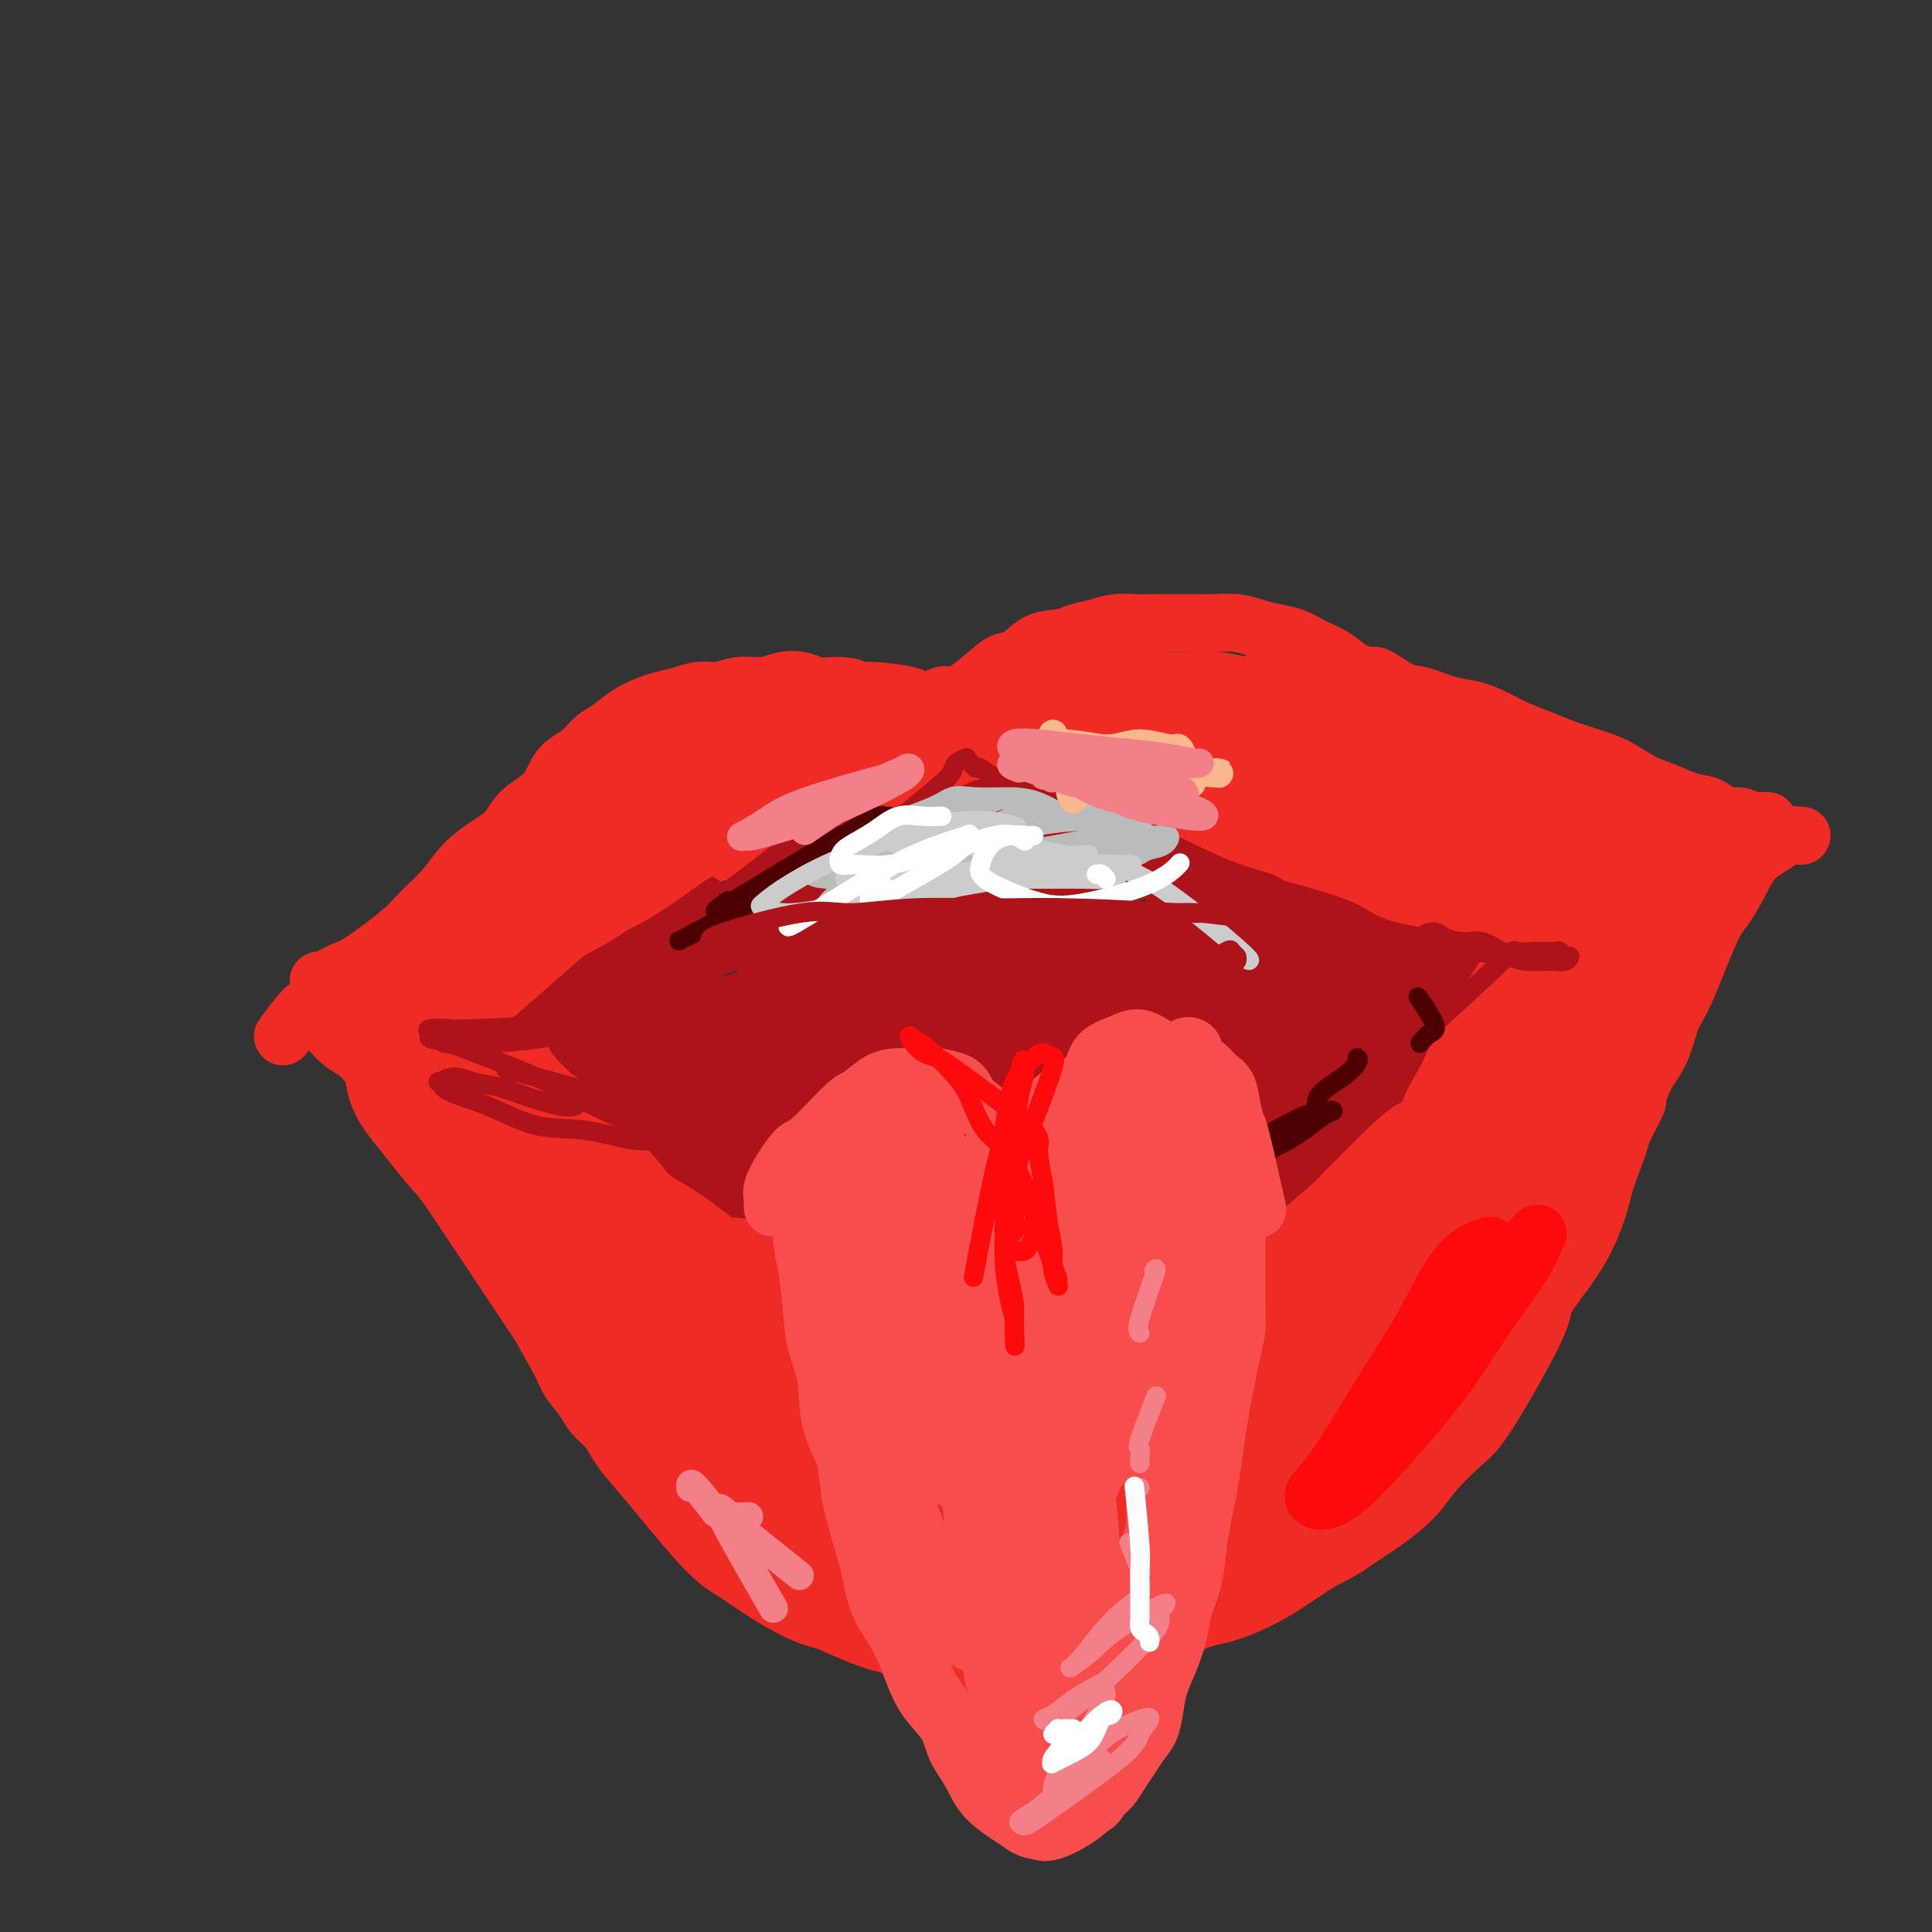 <svg viewBox='0 0 400 400' version='1.1' xmlns='http://www.w3.org/2000/svg' xmlns:xlink='http://www.w3.org/1999/xlink'><rect x="0" y="0" width="400" height="400" fill="#333333" stroke="none"/><g fill='none' stroke='rgb(238,43,36)' stroke-width='12' stroke-linecap='round' stroke-linejoin='round'><path d='M66,203c0.032,0.208 0.064,0.416 1,0c0.936,-0.416 2.774,-1.457 4,-2c1.226,-0.543 1.838,-0.588 4,-2c2.162,-1.412 5.873,-4.191 8,-6c2.127,-1.809 2.670,-2.647 4,-4c1.330,-1.353 3.445,-3.222 5,-5c1.555,-1.778 2.549,-3.464 4,-5c1.451,-1.536 3.360,-2.922 5,-4c1.640,-1.078 3.012,-1.849 4,-3c0.988,-1.151 1.590,-2.683 3,-4c1.410,-1.317 3.626,-2.421 5,-4c1.374,-1.579 1.907,-3.634 3,-5c1.093,-1.366 2.747,-2.043 4,-3c1.253,-0.957 2.105,-2.193 3,-3c0.895,-0.807 1.831,-1.186 3,-2c1.169,-0.814 2.570,-2.065 4,-3c1.430,-0.935 2.889,-1.556 4,-2c1.111,-0.444 1.874,-0.711 3,-1c1.126,-0.289 2.615,-0.598 4,-1c1.385,-0.402 2.666,-0.896 4,-1c1.334,-0.104 2.720,0.181 4,0c1.280,-0.181 2.452,-0.829 4,-1c1.548,-0.171 3.470,0.137 5,0c1.530,-0.137 2.668,-0.717 4,-1c1.332,-0.283 2.859,-0.268 4,0c1.141,0.268 1.898,0.791 3,1c1.102,0.209 2.551,0.105 4,0'/><path d='M173,142c4.893,0.084 3.125,0.794 3,1c-0.125,0.206 1.394,-0.092 4,0c2.606,0.092 6.297,0.575 8,1c1.703,0.425 1.416,0.793 2,1c0.584,0.207 2.040,0.253 3,0c0.960,-0.253 1.425,-0.803 2,-1c0.575,-0.197 1.259,-0.040 2,0c0.741,0.040 1.540,-0.038 3,-1c1.460,-0.962 3.581,-2.807 5,-4c1.419,-1.193 2.136,-1.734 3,-2c0.864,-0.266 1.876,-0.256 3,-1c1.124,-0.744 2.362,-2.242 4,-3c1.638,-0.758 3.677,-0.778 5,-1c1.323,-0.222 1.931,-0.648 3,-1c1.069,-0.352 2.599,-0.630 4,-1c1.401,-0.370 2.672,-0.831 4,-1c1.328,-0.169 2.713,-0.045 4,0c1.287,0.045 2.476,0.011 4,0c1.524,-0.011 3.383,-0.000 5,0c1.617,0.000 2.991,-0.011 4,0c1.009,0.011 1.651,0.044 3,0c1.349,-0.044 3.403,-0.163 5,0c1.597,0.163 2.737,0.609 4,1c1.263,0.391 2.648,0.726 4,1c1.352,0.274 2.672,0.486 4,1c1.328,0.514 2.665,1.331 4,2c1.335,0.669 2.667,1.191 4,2c1.333,0.809 2.666,1.904 4,3'/><path d='M280,139c4.585,1.600 4.048,0.599 5,1c0.952,0.401 3.391,2.204 5,3c1.609,0.796 2.386,0.583 4,1c1.614,0.417 4.066,1.463 6,2c1.934,0.537 3.351,0.567 5,1c1.649,0.433 3.528,1.271 5,2c1.472,0.729 2.535,1.349 4,2c1.465,0.651 3.332,1.333 5,2c1.668,0.667 3.137,1.319 5,2c1.863,0.681 4.118,1.391 6,2c1.882,0.609 3.389,1.117 5,2c1.611,0.883 3.327,2.139 5,3c1.673,0.861 3.305,1.326 5,2c1.695,0.674 3.455,1.557 5,2c1.545,0.443 2.876,0.444 4,1c1.124,0.556 2.042,1.666 3,2c0.958,0.334 1.956,-0.107 3,0c1.044,0.107 2.134,0.761 3,1c0.866,0.239 1.506,0.064 2,0c0.494,-0.064 0.841,-0.017 1,0c0.159,0.017 0.130,0.005 0,0c-0.130,-0.005 -0.362,-0.002 -1,0c-0.638,0.002 -1.682,0.003 -3,0c-1.318,-0.003 -2.910,-0.011 -4,0c-1.090,0.011 -1.678,0.041 -3,0c-1.322,-0.041 -3.378,-0.155 -5,0c-1.622,0.155 -2.811,0.577 -4,1'/><path d='M346,171c-4.156,0.394 -4.545,0.880 -6,1c-1.455,0.120 -3.977,-0.125 -6,0c-2.023,0.125 -3.547,0.619 -8,1c-4.453,0.381 -11.834,0.649 -16,1c-4.166,0.351 -5.116,0.785 -7,1c-1.884,0.215 -4.701,0.212 -7,0c-2.299,-0.212 -4.080,-0.634 -6,-1c-1.920,-0.366 -3.981,-0.675 -6,-1c-2.019,-0.325 -3.997,-0.668 -6,-1c-2.003,-0.332 -4.031,-0.655 -6,-1c-1.969,-0.345 -3.880,-0.711 -6,-1c-2.120,-0.289 -4.449,-0.502 -6,-1c-1.551,-0.498 -2.325,-1.280 -4,-2c-1.675,-0.720 -4.251,-1.377 -6,-2c-1.749,-0.623 -2.673,-1.213 -4,-2c-1.327,-0.787 -3.059,-1.770 -5,-2c-1.941,-0.230 -4.091,0.293 -6,0c-1.909,-0.293 -3.577,-1.402 -5,-2c-1.423,-0.598 -2.599,-0.686 -4,-1c-1.401,-0.314 -3.026,-0.855 -4,-1c-0.974,-0.145 -1.298,0.105 -2,0c-0.702,-0.105 -1.782,-0.564 -3,-1c-1.218,-0.436 -2.575,-0.849 -4,-1c-1.425,-0.151 -2.917,-0.041 -4,0c-1.083,0.041 -1.755,0.014 -3,0c-1.245,-0.014 -3.063,-0.015 -4,0c-0.937,0.015 -0.993,0.045 -2,0c-1.007,-0.045 -2.963,-0.166 -4,0c-1.037,0.166 -1.153,0.619 -2,1c-0.847,0.381 -2.423,0.691 -4,1'/><path d='M190,157c-3.952,0.213 -2.332,-0.256 -3,0c-0.668,0.256 -3.623,1.237 -5,2c-1.377,0.763 -1.177,1.308 -2,2c-0.823,0.692 -2.671,1.533 -4,2c-1.329,0.467 -2.140,0.562 -3,1c-0.860,0.438 -1.771,1.220 -3,2c-1.229,0.780 -2.776,1.560 -4,2c-1.224,0.440 -2.123,0.541 -3,1c-0.877,0.459 -1.731,1.278 -3,2c-1.269,0.722 -2.951,1.348 -4,2c-1.049,0.652 -1.463,1.329 -3,2c-1.537,0.671 -4.195,1.334 -6,2c-1.805,0.666 -2.755,1.334 -4,2c-1.245,0.666 -2.783,1.329 -4,2c-1.217,0.671 -2.113,1.350 -3,2c-0.887,0.650 -1.763,1.272 -3,2c-1.237,0.728 -2.833,1.561 -4,2c-1.167,0.439 -1.905,0.485 -3,1c-1.095,0.515 -2.547,1.500 -4,2c-1.453,0.500 -2.906,0.515 -4,1c-1.094,0.485 -1.828,1.438 -3,2c-1.172,0.562 -2.782,0.732 -4,1c-1.218,0.268 -2.044,0.635 -3,1c-0.956,0.365 -2.041,0.728 -3,1c-0.959,0.272 -1.793,0.454 -3,1c-1.207,0.546 -2.786,1.455 -4,2c-1.214,0.545 -2.061,0.727 -3,1c-0.939,0.273 -1.969,0.636 -3,1'/><path d='M92,201c-16.149,6.986 -7.523,2.450 -5,1c2.523,-1.450 -1.057,0.186 -3,1c-1.943,0.814 -2.250,0.807 -3,1c-0.750,0.193 -1.945,0.588 -3,1c-1.055,0.412 -1.972,0.843 -3,1c-1.028,0.157 -2.169,0.042 -3,0c-0.831,-0.042 -1.352,-0.011 -2,0c-0.648,0.011 -1.424,0.003 -2,0c-0.576,-0.003 -0.952,-0.001 -1,0c-0.048,0.001 0.232,-0.001 0,0c-0.232,0.001 -0.975,0.003 -1,0c-0.025,-0.003 0.668,-0.013 1,0c0.332,0.013 0.302,0.048 1,0c0.698,-0.048 2.125,-0.179 3,0c0.875,0.179 1.199,0.670 3,1c1.801,0.330 5.080,0.501 7,1c1.920,0.499 2.480,1.327 4,2c1.520,0.673 3.999,1.190 6,2c2.001,0.810 3.525,1.914 5,3c1.475,1.086 2.902,2.155 4,3c1.098,0.845 1.869,1.465 3,2c1.131,0.535 2.624,0.986 4,2c1.376,1.014 2.637,2.591 4,4c1.363,1.409 2.829,2.648 4,4c1.171,1.352 2.049,2.815 3,4c0.951,1.185 1.976,2.093 3,3'/><path d='M121,237c2.399,2.899 1.395,2.646 2,3c0.605,0.354 2.819,1.316 4,2c1.181,0.684 1.331,1.090 2,2c0.669,0.910 1.859,2.323 3,3c1.141,0.677 2.234,0.619 3,1c0.766,0.381 1.205,1.200 2,2c0.795,0.800 1.945,1.580 3,2c1.055,0.420 2.015,0.480 3,1c0.985,0.520 1.995,1.500 3,2c1.005,0.500 2.005,0.520 3,1c0.995,0.480 1.983,1.420 3,2c1.017,0.580 2.061,0.799 3,1c0.939,0.201 1.773,0.383 3,1c1.227,0.617 2.849,1.667 4,2c1.151,0.333 1.833,-0.052 3,0c1.167,0.052 2.818,0.540 4,1c1.182,0.460 1.893,0.892 3,1c1.107,0.108 2.610,-0.107 4,0c1.390,0.107 2.668,0.536 4,1c1.332,0.464 2.717,0.961 4,1c1.283,0.039 2.464,-0.382 4,0c1.536,0.382 3.426,1.566 5,2c1.574,0.434 2.832,0.117 4,0c1.168,-0.117 2.245,-0.034 4,0c1.755,0.034 4.189,0.020 6,0c1.811,-0.020 3.001,-0.047 4,0c0.999,0.047 1.807,0.166 4,0c2.193,-0.166 5.769,-0.619 8,-1c2.231,-0.381 3.115,-0.691 4,-1'/><path d='M227,266c6.410,-0.305 5.433,-0.067 6,0c0.567,0.067 2.676,-0.037 4,0c1.324,0.037 1.864,0.214 3,0c1.136,-0.214 2.870,-0.818 4,-1c1.130,-0.182 1.657,0.058 3,0c1.343,-0.058 3.503,-0.413 5,-1c1.497,-0.587 2.332,-1.405 4,-2c1.668,-0.595 4.168,-0.968 6,-2c1.832,-1.032 2.995,-2.725 4,-4c1.005,-1.275 1.850,-2.133 3,-3c1.150,-0.867 2.604,-1.743 4,-3c1.396,-1.257 2.733,-2.895 4,-4c1.267,-1.105 2.463,-1.678 4,-3c1.537,-1.322 3.416,-3.392 5,-5c1.584,-1.608 2.875,-2.755 4,-4c1.125,-1.245 2.085,-2.587 3,-4c0.915,-1.413 1.784,-2.898 3,-4c1.216,-1.102 2.779,-1.820 4,-3c1.221,-1.180 2.102,-2.823 3,-4c0.898,-1.177 1.814,-1.890 3,-3c1.186,-1.110 2.642,-2.619 4,-4c1.358,-1.381 2.617,-2.634 4,-4c1.383,-1.366 2.891,-2.845 4,-4c1.109,-1.155 1.819,-1.986 3,-3c1.181,-1.014 2.833,-2.211 4,-3c1.167,-0.789 1.849,-1.170 3,-2c1.151,-0.830 2.771,-2.108 4,-3c1.229,-0.892 2.065,-1.398 3,-2c0.935,-0.602 1.967,-1.301 3,-2'/><path d='M338,189c3.156,-2.206 2.545,-1.719 3,-2c0.455,-0.281 1.974,-1.328 3,-2c1.026,-0.672 1.558,-0.967 3,-2c1.442,-1.033 3.795,-2.802 5,-4c1.205,-1.198 1.264,-1.824 2,-2c0.736,-0.176 2.151,0.098 3,0c0.849,-0.098 1.133,-0.570 2,-1c0.867,-0.430 2.316,-0.819 3,-1c0.684,-0.181 0.602,-0.154 1,0c0.398,0.154 1.277,0.433 2,0c0.723,-0.433 1.289,-1.580 2,-2c0.711,-0.420 1.568,-0.113 2,0c0.432,0.113 0.439,0.031 1,0c0.561,-0.031 1.676,-0.010 2,0c0.324,0.010 -0.142,0.008 0,0c0.142,-0.008 0.891,-0.023 1,0c0.109,0.023 -0.421,0.083 -1,0c-0.579,-0.083 -1.208,-0.311 -2,0c-0.792,0.311 -1.746,1.159 -3,2c-1.254,0.841 -2.807,1.674 -4,3c-1.193,1.326 -2.024,3.146 -3,5c-0.976,1.854 -2.095,3.741 -3,5c-0.905,1.259 -1.596,1.890 -3,5c-1.404,3.110 -3.521,8.700 -5,12c-1.479,3.300 -2.321,4.312 -3,6c-0.679,1.688 -1.194,4.054 -2,6c-0.806,1.946 -1.903,3.473 -3,5'/><path d='M341,222c-3.647,7.767 -1.764,5.185 -2,6c-0.236,0.815 -2.591,5.026 -4,8c-1.409,2.974 -1.871,4.712 -3,7c-1.129,2.288 -2.924,5.125 -4,7c-1.076,1.875 -1.431,2.786 -3,6c-1.569,3.214 -4.351,8.729 -6,12c-1.649,3.271 -2.165,4.296 -3,6c-0.835,1.704 -1.988,4.087 -3,6c-1.012,1.913 -1.884,3.356 -3,5c-1.116,1.644 -2.476,3.489 -4,5c-1.524,1.511 -3.213,2.688 -5,4c-1.787,1.312 -3.671,2.758 -5,4c-1.329,1.242 -2.102,2.280 -4,4c-1.898,1.720 -4.922,4.121 -7,6c-2.078,1.879 -3.209,3.235 -5,4c-1.791,0.765 -4.243,0.938 -6,2c-1.757,1.062 -2.819,3.012 -4,4c-1.181,0.988 -2.481,1.014 -4,2c-1.519,0.986 -3.256,2.932 -5,4c-1.744,1.068 -3.497,1.259 -5,2c-1.503,0.741 -2.758,2.034 -4,3c-1.242,0.966 -2.471,1.607 -4,2c-1.529,0.393 -3.359,0.539 -5,1c-1.641,0.461 -3.091,1.237 -5,2c-1.909,0.763 -4.275,1.515 -6,2c-1.725,0.485 -2.810,0.705 -4,1c-1.190,0.295 -2.484,0.667 -4,1c-1.516,0.333 -3.254,0.628 -5,1c-1.746,0.372 -3.499,0.821 -5,1c-1.501,0.179 -2.751,0.090 -4,0'/><path d='M210,340c-7.375,1.927 -4.813,1.244 -5,1c-0.187,-0.244 -3.124,-0.048 -5,0c-1.876,0.048 -2.691,-0.053 -4,0c-1.309,0.053 -3.112,0.261 -5,0c-1.888,-0.261 -3.863,-0.989 -5,-1c-1.137,-0.011 -1.438,0.696 -4,0c-2.562,-0.696 -7.385,-2.795 -10,-4c-2.615,-1.205 -3.021,-1.515 -4,-2c-0.979,-0.485 -2.530,-1.144 -4,-2c-1.470,-0.856 -2.857,-1.909 -4,-3c-1.143,-1.091 -2.041,-2.220 -3,-3c-0.959,-0.780 -1.979,-1.210 -3,-2c-1.021,-0.790 -2.045,-1.940 -3,-3c-0.955,-1.060 -1.842,-2.030 -3,-3c-1.158,-0.970 -2.588,-1.939 -4,-3c-1.412,-1.061 -2.808,-2.215 -4,-3c-1.192,-0.785 -2.181,-1.200 -3,-2c-0.819,-0.800 -1.469,-1.985 -2,-3c-0.531,-1.015 -0.942,-1.859 -2,-3c-1.058,-1.141 -2.763,-2.578 -4,-4c-1.237,-1.422 -2.005,-2.829 -3,-4c-0.995,-1.171 -2.217,-2.106 -3,-3c-0.783,-0.894 -1.126,-1.747 -2,-3c-0.874,-1.253 -2.278,-2.905 -3,-4c-0.722,-1.095 -0.760,-1.634 -2,-4c-1.240,-2.366 -3.680,-6.560 -5,-9c-1.320,-2.440 -1.520,-3.126 -2,-4c-0.480,-0.874 -1.240,-1.937 -2,-3'/><path d='M107,266c-5.060,-7.360 -2.711,-3.760 -2,-3c0.711,0.760 -0.218,-1.319 -1,-3c-0.782,-1.681 -1.417,-2.963 -2,-4c-0.583,-1.037 -1.114,-1.828 -2,-3c-0.886,-1.172 -2.127,-2.726 -3,-4c-0.873,-1.274 -1.376,-2.269 -2,-3c-0.624,-0.731 -1.368,-1.197 -2,-2c-0.632,-0.803 -1.153,-1.944 -2,-3c-0.847,-1.056 -2.019,-2.026 -3,-3c-0.981,-0.974 -1.772,-1.952 -3,-4c-1.228,-2.048 -2.895,-5.168 -4,-7c-1.105,-1.832 -1.650,-2.377 -2,-3c-0.350,-0.623 -0.506,-1.325 -1,-2c-0.494,-0.675 -1.325,-1.323 -2,-2c-0.675,-0.677 -1.194,-1.384 -2,-2c-0.806,-0.616 -1.900,-1.141 -3,-2c-1.100,-0.859 -2.205,-2.054 -3,-3c-0.795,-0.946 -1.281,-1.644 -2,-2c-0.719,-0.356 -1.670,-0.369 -2,-1c-0.330,-0.631 -0.037,-1.881 -1,-1c-0.963,0.881 -3.182,3.891 -4,5c-0.818,1.109 -0.234,0.317 0,0c0.234,-0.317 0.117,-0.158 0,0'/></g>
<g fill='none' stroke='rgb(173,20,25)' stroke-width='12' stroke-linecap='round' stroke-linejoin='round'><path d='M116,206c-0.306,-0.037 -0.613,-0.073 -1,0c-0.387,0.073 -0.856,0.256 -2,1c-1.144,0.744 -2.965,2.048 -4,3c-1.035,0.952 -1.284,1.551 -2,2c-0.716,0.449 -1.899,0.747 -2,1c-0.101,0.253 0.880,0.460 3,-1c2.120,-1.460 5.379,-4.587 9,-7c3.621,-2.413 7.606,-4.110 11,-6c3.394,-1.890 6.198,-3.971 9,-6c2.802,-2.029 5.602,-4.005 7,-5c1.398,-0.995 1.396,-1.008 1,-1c-0.396,0.008 -1.184,0.036 -3,1c-1.816,0.964 -4.661,2.863 -8,5c-3.339,2.137 -7.172,4.510 -11,7c-3.828,2.490 -7.650,5.095 -10,7c-2.350,1.905 -3.226,3.108 -4,4c-0.774,0.892 -1.446,1.473 0,1c1.446,-0.473 5.009,-2.001 9,-4c3.991,-1.999 8.408,-4.470 13,-7c4.592,-2.530 9.358,-5.118 14,-8c4.642,-2.882 9.159,-6.059 13,-9c3.841,-2.941 7.004,-5.645 10,-7c2.996,-1.355 5.825,-1.361 7,-2c1.175,-0.639 0.697,-1.912 1,-2c0.303,-0.088 1.388,1.010 0,2c-1.388,0.990 -5.248,1.873 -9,4c-3.752,2.127 -7.398,5.498 -11,8c-3.602,2.502 -7.162,4.135 -10,6c-2.838,1.865 -4.954,3.961 -6,5c-1.046,1.039 -1.023,1.019 -1,1'/><path d='M139,199c-4.669,3.509 1.658,0.283 7,-2c5.342,-2.283 9.699,-3.621 15,-6c5.301,-2.379 11.548,-5.799 17,-9c5.452,-3.201 10.111,-6.182 15,-9c4.889,-2.818 10.009,-5.472 13,-7c2.991,-1.528 3.853,-1.930 4,-2c0.147,-0.070 -0.422,0.190 -2,1c-1.578,0.810 -4.167,2.168 -8,4c-3.833,1.832 -8.912,4.136 -14,7c-5.088,2.864 -10.186,6.286 -14,9c-3.814,2.714 -6.342,4.720 -8,6c-1.658,1.280 -2.444,1.834 -2,2c0.444,0.166 2.119,-0.057 5,-1c2.881,-0.943 6.970,-2.606 11,-5c4.030,-2.394 8.003,-5.520 12,-8c3.997,-2.480 8.018,-4.314 11,-6c2.982,-1.686 4.925,-3.224 6,-4c1.075,-0.776 1.282,-0.790 1,-1c-0.282,-0.210 -1.055,-0.616 -3,0c-1.945,0.616 -5.064,2.253 -9,4c-3.936,1.747 -8.690,3.603 -12,5c-3.310,1.397 -5.178,2.335 -6,3c-0.822,0.665 -0.600,1.056 0,1c0.600,-0.056 1.577,-0.558 4,-2c2.423,-1.442 6.293,-3.825 10,-6c3.707,-2.175 7.250,-4.141 10,-6c2.750,-1.859 4.706,-3.612 6,-5c1.294,-1.388 1.925,-2.412 2,-3c0.075,-0.588 -0.407,-0.739 -2,0c-1.593,0.739 -4.296,2.370 -7,4'/><path d='M201,163c-4.042,1.767 -9.646,4.185 -13,6c-3.354,1.815 -4.457,3.029 -5,4c-0.543,0.971 -0.526,1.700 0,2c0.526,0.300 1.561,0.170 4,0c2.439,-0.170 6.281,-0.381 10,-1c3.719,-0.619 7.314,-1.647 11,-3c3.686,-1.353 7.461,-3.032 10,-4c2.539,-0.968 3.841,-1.226 4,-1c0.159,0.226 -0.824,0.936 -3,2c-2.176,1.064 -5.544,2.483 -8,4c-2.456,1.517 -4.001,3.133 -5,4c-0.999,0.867 -1.451,0.987 -1,1c0.451,0.013 1.806,-0.080 4,0c2.194,0.080 5.226,0.332 9,0c3.774,-0.332 8.288,-1.249 12,-2c3.712,-0.751 6.620,-1.336 9,-2c2.380,-0.664 4.230,-1.408 5,-2c0.770,-0.592 0.458,-1.033 0,-1c-0.458,0.033 -1.064,0.538 -3,1c-1.936,0.462 -5.202,0.881 -8,2c-2.798,1.119 -5.128,2.940 -7,4c-1.872,1.060 -3.284,1.360 -4,2c-0.716,0.640 -0.734,1.620 0,2c0.734,0.380 2.221,0.161 5,0c2.779,-0.161 6.850,-0.264 11,-1c4.150,-0.736 8.381,-2.104 12,-3c3.619,-0.896 6.628,-1.318 9,-2c2.372,-0.682 4.106,-1.623 5,-2c0.894,-0.377 0.947,-0.188 1,0'/><path d='M265,173c5.736,-1.369 1.076,-0.790 -2,0c-3.076,0.790 -4.570,1.793 -7,3c-2.430,1.207 -5.797,2.619 -8,4c-2.203,1.381 -3.242,2.730 -4,4c-0.758,1.270 -1.236,2.459 0,3c1.236,0.541 4.187,0.432 8,0c3.813,-0.432 8.490,-1.189 13,-2c4.510,-0.811 8.855,-1.677 13,-3c4.145,-1.323 8.091,-3.104 10,-4c1.909,-0.896 1.780,-0.907 2,-1c0.220,-0.093 0.788,-0.269 0,0c-0.788,0.269 -2.932,0.981 -6,2c-3.068,1.019 -7.061,2.344 -10,4c-2.939,1.656 -4.826,3.644 -6,5c-1.174,1.356 -1.636,2.082 -2,3c-0.364,0.918 -0.631,2.028 2,2c2.631,-0.028 8.159,-1.194 13,-2c4.841,-0.806 8.996,-1.251 13,-2c4.004,-0.749 7.856,-1.803 11,-3c3.144,-1.197 5.581,-2.539 7,-3c1.419,-0.461 1.822,-0.041 2,0c0.178,0.041 0.133,-0.297 -1,0c-1.133,0.297 -3.354,1.230 -7,3c-3.646,1.770 -8.718,4.377 -12,6c-3.282,1.623 -4.774,2.261 -6,3c-1.226,0.739 -2.184,1.580 -2,2c0.184,0.420 1.511,0.421 4,0c2.489,-0.421 6.140,-1.263 10,-2c3.860,-0.737 7.930,-1.368 12,-2'/><path d='M312,193c6.207,-1.596 8.726,-3.587 11,-5c2.274,-1.413 4.303,-2.247 6,-3c1.697,-0.753 3.064,-1.424 3,-2c-0.064,-0.576 -1.557,-1.057 -5,0c-3.443,1.057 -8.835,3.651 -12,5c-3.165,1.349 -4.103,1.454 -5,2c-0.897,0.546 -1.753,1.534 -2,2c-0.247,0.466 0.114,0.409 2,0c1.886,-0.409 5.298,-1.171 9,-2c3.702,-0.829 7.695,-1.725 11,-3c3.305,-1.275 5.924,-2.928 8,-4c2.076,-1.072 3.610,-1.562 4,-2c0.390,-0.438 -0.365,-0.825 -2,0c-1.635,0.825 -4.150,2.862 -8,5c-3.850,2.138 -9.033,4.376 -14,7c-4.967,2.624 -9.717,5.635 -15,9c-5.283,3.365 -11.099,7.085 -16,10c-4.901,2.915 -8.887,5.025 -12,7c-3.113,1.975 -5.353,3.816 -6,5c-0.647,1.184 0.299,1.713 1,2c0.701,0.287 1.157,0.334 4,0c2.843,-0.334 8.074,-1.049 12,-2c3.926,-0.951 6.548,-2.138 9,-3c2.452,-0.862 4.733,-1.398 6,-2c1.267,-0.602 1.519,-1.269 0,-1c-1.519,0.269 -4.809,1.474 -9,4c-4.191,2.526 -9.282,6.372 -15,10c-5.718,3.628 -12.062,7.036 -17,10c-4.938,2.964 -8.469,5.482 -12,8'/><path d='M248,250c-9.030,5.560 -5.106,3.960 -4,4c1.106,0.040 -0.607,1.721 0,2c0.607,0.279 3.533,-0.843 7,-2c3.467,-1.157 7.476,-2.349 11,-4c3.524,-1.651 6.565,-3.763 9,-5c2.435,-1.237 4.266,-1.600 5,-2c0.734,-0.400 0.370,-0.836 0,-1c-0.370,-0.164 -0.748,-0.054 -4,1c-3.252,1.054 -9.378,3.054 -14,5c-4.622,1.946 -7.741,3.838 -11,6c-3.259,2.162 -6.659,4.593 -9,6c-2.341,1.407 -3.622,1.789 -4,2c-0.378,0.211 0.146,0.252 1,0c0.854,-0.252 2.037,-0.796 4,-2c1.963,-1.204 4.704,-3.069 7,-5c2.296,-1.931 4.146,-3.928 5,-5c0.854,-1.072 0.710,-1.217 0,-1c-0.710,0.217 -1.988,0.798 -5,2c-3.012,1.202 -7.760,3.024 -12,5c-4.240,1.976 -7.971,4.105 -12,6c-4.029,1.895 -8.354,3.556 -11,5c-2.646,1.444 -3.613,2.672 -4,3c-0.387,0.328 -0.193,-0.243 1,-1c1.193,-0.757 3.386,-1.698 6,-3c2.614,-1.302 5.648,-2.963 8,-5c2.352,-2.037 4.023,-4.449 5,-6c0.977,-1.551 1.262,-2.240 1,-3c-0.262,-0.760 -1.071,-1.589 -2,-2c-0.929,-0.411 -1.980,-0.403 -6,1c-4.020,1.403 -11.010,4.202 -18,7'/><path d='M202,258c-3.749,1.391 -4.120,1.368 -5,2c-0.880,0.632 -2.268,1.917 -1,1c1.268,-0.917 5.194,-4.038 7,-6c1.806,-1.962 1.494,-2.765 1,-3c-0.494,-0.235 -1.168,0.098 -2,0c-0.832,-0.098 -1.821,-0.628 -4,0c-2.179,0.628 -5.546,2.415 -9,4c-3.454,1.585 -6.993,2.969 -9,4c-2.007,1.031 -2.482,1.708 -3,2c-0.518,0.292 -1.078,0.197 -1,0c0.078,-0.197 0.795,-0.497 2,-2c1.205,-1.503 2.900,-4.208 4,-6c1.100,-1.792 1.605,-2.670 2,-4c0.395,-1.330 0.679,-3.111 0,-4c-0.679,-0.889 -2.320,-0.886 -4,-1c-1.680,-0.114 -3.398,-0.344 -6,0c-2.602,0.344 -6.087,1.263 -9,2c-2.913,0.737 -5.255,1.293 -7,2c-1.745,0.707 -2.893,1.566 -4,2c-1.107,0.434 -2.172,0.443 -2,0c0.172,-0.443 1.582,-1.339 2,-2c0.418,-0.661 -0.155,-1.089 0,-2c0.155,-0.911 1.037,-2.307 1,-3c-0.037,-0.693 -0.993,-0.683 -2,-1c-1.007,-0.317 -2.064,-0.961 -4,-1c-1.936,-0.039 -4.752,0.528 -7,1c-2.248,0.472 -3.928,0.849 -6,1c-2.072,0.151 -4.536,0.075 -7,0'/><path d='M129,244c-3.808,-0.230 -3.329,-1.805 -4,-3c-0.671,-1.195 -2.493,-2.011 -6,-5c-3.507,-2.989 -8.700,-8.153 -12,-11c-3.300,-2.847 -4.707,-3.379 -6,-4c-1.293,-0.621 -2.470,-1.331 -4,-2c-1.530,-0.669 -3.412,-1.295 -2,-1c1.412,0.295 6.118,1.513 8,2c1.882,0.487 0.941,0.244 0,0'/></g>
<g fill='none' stroke='rgb(173,20,25)' stroke-width='28' stroke-linecap='round' stroke-linejoin='round'><path d='M123,218c0.234,0.029 0.469,0.058 0,0c-0.469,-0.058 -1.641,-0.204 -3,0c-1.359,0.204 -2.904,0.758 -3,1c-0.096,0.242 1.255,0.174 4,0c2.745,-0.174 6.882,-0.452 13,-1c6.118,-0.548 14.217,-1.365 20,-2c5.783,-0.635 9.250,-1.087 22,-3c12.750,-1.913 34.782,-5.287 46,-7c11.218,-1.713 11.620,-1.767 13,-2c1.380,-0.233 3.738,-0.647 5,-1c1.262,-0.353 1.430,-0.645 1,-1c-0.430,-0.355 -1.457,-0.773 -5,-1c-3.543,-0.227 -9.601,-0.264 -16,0c-6.399,0.264 -13.137,0.827 -20,2c-6.863,1.173 -13.850,2.955 -21,5c-7.150,2.045 -14.465,4.352 -20,6c-5.535,1.648 -9.292,2.635 -12,4c-2.708,1.365 -4.367,3.107 -5,4c-0.633,0.893 -0.240,0.936 4,1c4.240,0.064 12.325,0.150 20,0c7.675,-0.150 14.938,-0.536 23,-1c8.062,-0.464 16.924,-1.005 25,-2c8.076,-0.995 15.368,-2.444 22,-4c6.632,-1.556 12.606,-3.221 17,-5c4.394,-1.779 7.209,-3.673 9,-5c1.791,-1.327 2.559,-2.088 1,-3c-1.559,-0.912 -5.445,-1.975 -11,-2c-5.555,-0.025 -12.777,0.987 -20,2'/><path d='M232,203c-9.455,1.124 -17.594,3.934 -26,7c-8.406,3.066 -17.080,6.390 -25,10c-7.920,3.610 -15.085,7.507 -20,12c-4.915,4.493 -7.578,9.581 -6,12c1.578,2.419 7.398,2.170 14,2c6.602,-0.170 13.985,-0.261 22,-1c8.015,-0.739 16.660,-2.124 25,-4c8.340,-1.876 16.374,-4.241 24,-7c7.626,-2.759 14.842,-5.911 20,-8c5.158,-2.089 8.257,-3.113 10,-4c1.743,-0.887 2.130,-1.635 2,-2c-0.130,-0.365 -0.776,-0.347 -4,0c-3.224,0.347 -9.024,1.021 -15,2c-5.976,0.979 -12.127,2.262 -19,4c-6.873,1.738 -14.469,3.931 -24,6c-9.531,2.069 -20.997,4.013 -28,5c-7.003,0.987 -9.542,1.017 -13,-1c-3.458,-2.017 -7.834,-6.080 -9,-9c-1.166,-2.920 0.879,-4.695 4,-8c3.121,-3.305 7.320,-8.139 12,-12c4.680,-3.861 9.842,-6.747 15,-10c5.158,-3.253 10.311,-6.871 15,-10c4.689,-3.129 8.915,-5.769 12,-8c3.085,-2.231 5.028,-4.053 6,-5c0.972,-0.947 0.974,-1.019 -2,0c-2.974,1.019 -8.924,3.129 -15,6c-6.076,2.871 -12.278,6.501 -19,11c-6.722,4.499 -13.964,9.865 -19,14c-5.036,4.135 -7.868,7.039 -9,9c-1.132,1.961 -0.566,2.981 0,4'/><path d='M160,218c-0.228,2.548 3.703,2.419 8,2c4.297,-0.419 8.962,-1.127 14,-3c5.038,-1.873 10.450,-4.910 16,-8c5.550,-3.090 11.239,-6.231 15,-9c3.761,-2.769 5.594,-5.166 7,-7c1.406,-1.834 2.386,-3.106 2,-4c-0.386,-0.894 -2.138,-1.409 -6,-1c-3.862,0.409 -9.834,1.743 -16,4c-6.166,2.257 -12.525,5.436 -18,9c-5.475,3.564 -10.065,7.512 -12,9c-1.935,1.488 -1.213,0.516 -2,2c-0.787,1.484 -3.082,5.424 -4,7c-0.918,1.576 -0.459,0.788 0,0'/></g>
<g fill='none' stroke='rgb(238,43,36)' stroke-width='12' stroke-linecap='round' stroke-linejoin='round'><path d='M210,153c-0.874,-0.254 -1.749,-0.507 -2,-1c-0.251,-0.493 0.121,-1.224 1,-1c0.879,0.224 2.263,1.404 4,2c1.737,0.596 3.826,0.610 6,2c2.174,1.390 4.431,4.158 7,6c2.569,1.842 5.448,2.759 8,4c2.552,1.241 4.776,2.807 8,4c3.224,1.193 7.447,2.013 11,3c3.553,0.987 6.437,2.141 9,3c2.563,0.859 4.807,1.423 7,2c2.193,0.577 4.335,1.167 7,2c2.665,0.833 5.853,1.908 8,3c2.147,1.092 3.255,2.201 6,3c2.745,0.799 7.128,1.287 10,2c2.872,0.713 4.233,1.652 6,2c1.767,0.348 3.939,0.104 6,0c2.061,-0.104 4.010,-0.069 6,0c1.990,0.069 4.022,0.173 6,0c1.978,-0.173 3.903,-0.624 6,-1c2.097,-0.376 4.365,-0.678 6,-1c1.635,-0.322 2.636,-0.663 4,-1c1.364,-0.337 3.090,-0.669 4,-1c0.910,-0.331 1.003,-0.662 2,-1c0.997,-0.338 2.897,-0.682 4,-1c1.103,-0.318 1.409,-0.611 2,-1c0.591,-0.389 1.467,-0.874 2,-1c0.533,-0.126 0.724,0.107 1,0c0.276,-0.107 0.638,-0.553 1,-1'/><path d='M356,180c2.697,-1.132 -0.559,-0.461 -2,0c-1.441,0.461 -1.065,0.712 -2,1c-0.935,0.288 -3.181,0.614 -5,1c-1.819,0.386 -3.211,0.833 -5,1c-1.789,0.167 -3.973,0.054 -6,0c-2.027,-0.054 -3.895,-0.048 -6,0c-2.105,0.048 -4.447,0.138 -7,0c-2.553,-0.138 -5.317,-0.503 -8,-1c-2.683,-0.497 -5.286,-1.127 -9,-2c-3.714,-0.873 -8.541,-1.990 -12,-3c-3.459,-1.010 -5.552,-1.914 -8,-3c-2.448,-1.086 -5.250,-2.355 -8,-3c-2.750,-0.645 -5.446,-0.667 -8,-1c-2.554,-0.333 -4.966,-0.977 -8,-1c-3.034,-0.023 -6.690,0.575 -9,1c-2.310,0.425 -3.274,0.677 -4,1c-0.726,0.323 -1.214,0.717 -1,1c0.214,0.283 1.129,0.453 3,1c1.871,0.547 4.699,1.470 8,2c3.301,0.530 7.075,0.668 11,1c3.925,0.332 8.000,0.859 12,1c4.000,0.141 7.924,-0.102 12,0c4.076,0.102 8.302,0.549 12,1c3.698,0.451 6.868,0.904 10,1c3.132,0.096 6.228,-0.167 9,0c2.772,0.167 5.221,0.762 7,1c1.779,0.238 2.890,0.119 4,0'/><path d='M336,180c12.282,0.726 4.486,0.040 2,0c-2.486,-0.040 0.339,0.565 1,1c0.661,0.435 -0.840,0.699 -2,1c-1.160,0.301 -1.979,0.638 -3,1c-1.021,0.362 -2.244,0.749 -4,2c-1.756,1.251 -4.045,3.366 -6,5c-1.955,1.634 -3.576,2.785 -5,4c-1.424,1.215 -2.652,2.492 -4,4c-1.348,1.508 -2.818,3.247 -4,5c-1.182,1.753 -2.078,3.519 -3,5c-0.922,1.481 -1.871,2.677 -3,4c-1.129,1.323 -2.437,2.774 -3,4c-0.563,1.226 -0.380,2.228 -1,4c-0.620,1.772 -2.041,4.315 -3,6c-0.959,1.685 -1.455,2.512 -2,4c-0.545,1.488 -1.138,3.635 -2,5c-0.862,1.365 -1.994,1.947 -3,3c-1.006,1.053 -1.888,2.578 -3,4c-1.112,1.422 -2.454,2.740 -4,4c-1.546,1.260 -3.295,2.463 -5,4c-1.705,1.537 -3.367,3.407 -5,5c-1.633,1.593 -3.238,2.908 -5,4c-1.762,1.092 -3.682,1.961 -5,3c-1.318,1.039 -2.033,2.248 -5,4c-2.967,1.752 -8.187,4.047 -11,5c-2.813,0.953 -3.219,0.564 -4,1c-0.781,0.436 -1.937,1.696 -2,2c-0.063,0.304 0.969,-0.348 2,-1'/><path d='M244,273c-0.791,0.700 9.731,-4.550 16,-8c6.269,-3.450 8.285,-5.101 11,-7c2.715,-1.899 6.131,-4.046 9,-6c2.869,-1.954 5.193,-3.714 7,-5c1.807,-1.286 3.098,-2.098 5,-3c1.902,-0.902 4.414,-1.894 5,-2c0.586,-0.106 -0.753,0.673 -2,1c-1.247,0.327 -2.403,0.202 -4,1c-1.597,0.798 -3.637,2.517 -6,4c-2.363,1.483 -5.050,2.728 -8,4c-2.950,1.272 -6.162,2.569 -9,4c-2.838,1.431 -5.300,2.995 -8,4c-2.700,1.005 -5.637,1.449 -8,2c-2.363,0.551 -4.151,1.208 -6,2c-1.849,0.792 -3.758,1.717 -6,2c-2.242,0.283 -4.815,-0.078 -7,0c-2.185,0.078 -3.981,0.595 -6,1c-2.019,0.405 -4.262,0.700 -6,1c-1.738,0.300 -2.970,0.606 -5,1c-2.030,0.394 -4.856,0.876 -7,1c-2.144,0.124 -3.606,-0.110 -5,0c-1.394,0.110 -2.721,0.565 -4,1c-1.279,0.435 -2.511,0.849 -4,1c-1.489,0.151 -3.234,0.037 -5,0c-1.766,-0.037 -3.553,0.001 -5,0c-1.447,-0.001 -2.553,-0.042 -4,0c-1.447,0.042 -3.236,0.165 -5,0c-1.764,-0.165 -3.504,-0.619 -5,-1c-1.496,-0.381 -2.748,-0.691 -4,-1'/><path d='M168,270c-5.511,-0.355 -5.288,-0.244 -6,-1c-0.712,-0.756 -2.358,-2.381 -4,-3c-1.642,-0.619 -3.278,-0.234 -5,-1c-1.722,-0.766 -3.528,-2.685 -5,-4c-1.472,-1.315 -2.610,-2.028 -4,-3c-1.390,-0.972 -3.032,-2.203 -5,-4c-1.968,-1.797 -4.262,-4.160 -6,-6c-1.738,-1.840 -2.919,-3.156 -4,-4c-1.081,-0.844 -2.063,-1.216 -3,-2c-0.937,-0.784 -1.828,-1.981 -3,-3c-1.172,-1.019 -2.623,-1.861 -4,-3c-1.377,-1.139 -2.680,-2.575 -4,-4c-1.320,-1.425 -2.658,-2.839 -4,-4c-1.342,-1.161 -2.689,-2.069 -4,-3c-1.311,-0.931 -2.586,-1.886 -4,-3c-1.414,-1.114 -2.967,-2.389 -4,-3c-1.033,-0.611 -1.545,-0.560 -2,-1c-0.455,-0.440 -0.852,-1.373 -1,-2c-0.148,-0.627 -0.048,-0.949 0,-1c0.048,-0.051 0.043,0.171 1,1c0.957,0.829 2.876,2.267 5,4c2.124,1.733 4.454,3.761 7,6c2.546,2.239 5.309,4.689 8,7c2.691,2.311 5.309,4.484 8,7c2.691,2.516 5.453,5.375 8,8c2.547,2.625 4.878,5.014 7,7c2.122,1.986 4.035,3.567 6,5c1.965,1.433 3.983,2.716 6,4'/><path d='M152,264c9.596,7.769 5.586,3.192 5,2c-0.586,-1.192 2.253,1.001 4,2c1.747,0.999 2.403,0.803 3,1c0.597,0.197 1.134,0.788 2,1c0.866,0.212 2.061,0.045 2,0c-0.061,-0.045 -1.379,0.033 -2,0c-0.621,-0.033 -0.546,-0.175 -2,-1c-1.454,-0.825 -4.439,-2.331 -6,-3c-1.561,-0.669 -1.699,-0.500 -6,-4c-4.301,-3.500 -12.764,-10.667 -17,-14c-4.236,-3.333 -4.243,-2.830 -6,-4c-1.757,-1.170 -5.262,-4.012 -8,-6c-2.738,-1.988 -4.709,-3.121 -6,-4c-1.291,-0.879 -1.903,-1.504 -4,-2c-2.097,-0.496 -5.680,-0.864 -7,-1c-1.320,-0.136 -0.377,-0.039 0,0c0.377,0.039 0.189,0.019 0,0'/></g>
<g fill='none' stroke='rgb(173,20,25)' stroke-width='12' stroke-linecap='round' stroke-linejoin='round'><path d='M278,205c-0.266,-0.140 -0.531,-0.280 -1,0c-0.469,0.280 -1.140,0.980 -2,2c-0.860,1.020 -1.909,2.358 -2,3c-0.091,0.642 0.776,0.586 1,1c0.224,0.414 -0.196,1.297 2,1c2.196,-0.297 7.008,-1.775 9,-3c1.992,-1.225 1.164,-2.196 1,-3c-0.164,-0.804 0.334,-1.439 0,-2c-0.334,-0.561 -1.501,-1.047 -3,-1c-1.499,0.047 -3.329,0.627 -5,1c-1.671,0.373 -3.184,0.539 -4,1c-0.816,0.461 -0.934,1.218 -1,2c-0.066,0.782 -0.079,1.589 0,2c0.079,0.411 0.251,0.424 1,0c0.749,-0.424 2.075,-1.286 3,-2c0.925,-0.714 1.448,-1.281 2,-2c0.552,-0.719 1.134,-1.590 1,-2c-0.134,-0.410 -0.985,-0.359 -3,0c-2.015,0.359 -5.193,1.024 -9,2c-3.807,0.976 -8.242,2.261 -13,4c-4.758,1.739 -9.838,3.932 -15,6c-5.162,2.068 -10.405,4.010 -16,6c-5.595,1.990 -11.541,4.028 -17,6c-5.459,1.972 -10.431,3.877 -15,5c-4.569,1.123 -8.734,1.464 -12,2c-3.266,0.536 -5.633,1.268 -8,2'/><path d='M172,236c-16.006,4.796 -8.022,1.286 -6,0c2.022,-1.286 -1.920,-0.347 -5,0c-3.080,0.347 -5.298,0.103 -7,0c-1.702,-0.103 -2.887,-0.066 -4,0c-1.113,0.066 -2.152,0.161 -4,0c-1.848,-0.161 -4.504,-0.580 -6,-1c-1.496,-0.420 -1.830,-0.843 -3,-1c-1.170,-0.157 -3.175,-0.050 -5,0c-1.825,0.050 -3.470,0.041 -5,0c-1.530,-0.041 -2.946,-0.116 -4,0c-1.054,0.116 -1.746,0.423 -2,0c-0.254,-0.423 -0.068,-1.575 0,-2c0.068,-0.425 0.020,-0.121 0,0c-0.020,0.121 -0.010,0.061 0,0'/></g>
<g fill='none' stroke='rgb(238,43,36)' stroke-width='12' stroke-linecap='round' stroke-linejoin='round'><path d='M193,148c-0.179,-0.046 -0.358,-0.092 -1,0c-0.642,0.092 -1.747,0.322 -4,1c-2.253,0.678 -5.653,1.803 -10,4c-4.347,2.197 -9.639,5.467 -15,8c-5.361,2.533 -10.789,4.328 -16,7c-5.211,2.672 -10.205,6.219 -14,9c-3.795,2.781 -6.390,4.794 -8,6c-1.610,1.206 -2.234,1.603 -2,2c0.234,0.397 1.327,0.792 4,0c2.673,-0.792 6.927,-2.773 11,-5c4.073,-2.227 7.964,-4.701 12,-7c4.036,-2.299 8.218,-4.425 12,-6c3.782,-1.575 7.166,-2.600 10,-4c2.834,-1.400 5.119,-3.175 6,-4c0.881,-0.825 0.358,-0.702 -6,2c-6.358,2.702 -18.551,7.981 -26,12c-7.449,4.019 -10.154,6.778 -13,9c-2.846,2.222 -5.832,3.906 -8,5c-2.168,1.094 -3.519,1.597 -4,2c-0.481,0.403 -0.092,0.707 2,0c2.092,-0.707 5.887,-2.424 10,-5c4.113,-2.576 8.543,-6.012 13,-9c4.457,-2.988 8.940,-5.530 14,-9c5.060,-3.470 10.696,-7.868 14,-11c3.304,-3.132 4.274,-4.997 5,-6c0.726,-1.003 1.207,-1.144 0,-1c-1.207,0.144 -4.104,0.572 -7,1'/><path d='M172,149c-4.311,1.716 -11.587,6.008 -17,9c-5.413,2.992 -8.963,4.686 -17,11c-8.037,6.314 -20.561,17.249 -26,22c-5.439,4.751 -3.793,3.318 -3,3c0.793,-0.318 0.733,0.478 3,0c2.267,-0.478 6.863,-2.231 11,-5c4.137,-2.769 7.816,-6.556 12,-10c4.184,-3.444 8.873,-6.546 13,-10c4.127,-3.454 7.693,-7.261 11,-11c3.307,-3.739 6.355,-7.412 6,-8c-0.355,-0.588 -4.113,1.908 -9,5c-4.887,3.092 -10.901,6.780 -16,10c-5.099,3.220 -9.282,5.971 -14,10c-4.718,4.029 -9.972,9.334 -13,12c-3.028,2.666 -3.829,2.691 -4,3c-0.171,0.309 0.289,0.902 2,0c1.711,-0.902 4.672,-3.299 8,-6c3.328,-2.701 7.022,-5.705 11,-9c3.978,-3.295 8.238,-6.882 12,-10c3.762,-3.118 7.024,-5.767 9,-8c1.976,-2.233 2.667,-4.048 3,-5c0.333,-0.952 0.310,-1.040 0,-1c-0.310,0.040 -0.907,0.207 -4,2c-3.093,1.793 -8.682,5.213 -13,8c-4.318,2.787 -7.363,4.943 -11,8c-3.637,3.057 -7.864,7.015 -11,10c-3.136,2.985 -5.182,4.996 -6,6c-0.818,1.004 -0.409,1.002 0,1'/><path d='M109,186c-3.452,3.183 1.919,-1.358 6,-5c4.081,-3.642 6.873,-6.385 10,-9c3.127,-2.615 6.587,-5.101 10,-8c3.413,-2.899 6.777,-6.210 9,-9c2.223,-2.790 3.306,-5.058 4,-6c0.694,-0.942 1.000,-0.558 0,0c-1.000,0.558 -3.304,1.290 -6,3c-2.696,1.710 -5.783,4.397 -11,9c-5.217,4.603 -12.565,11.122 -16,14c-3.435,2.878 -2.957,2.116 -3,2c-0.043,-0.116 -0.608,0.414 1,-1c1.608,-1.414 5.390,-4.771 9,-7c3.610,-2.229 7.047,-3.329 8,-4c0.953,-0.671 -0.580,-0.912 1,-1c1.580,-0.088 6.271,-0.024 8,0c1.729,0.024 0.494,0.007 0,0c-0.494,-0.007 -0.247,-0.003 0,0'/></g>
<g fill='none' stroke='rgb(238,43,36)' stroke-width='20' stroke-linecap='round' stroke-linejoin='round'><path d='M207,148c-0.481,-0.112 -0.962,-0.223 1,-1c1.962,-0.777 6.367,-2.219 9,-3c2.633,-0.781 3.494,-0.901 5,-1c1.506,-0.099 3.656,-0.178 6,0c2.344,0.178 4.880,0.614 7,1c2.120,0.386 3.824,0.721 6,1c2.176,0.279 4.825,0.502 7,1c2.175,0.498 3.876,1.273 6,2c2.124,0.727 4.671,1.407 7,2c2.329,0.593 4.440,1.100 7,2c2.560,0.900 5.570,2.192 8,3c2.430,0.808 4.282,1.132 7,2c2.718,0.868 6.302,2.279 9,3c2.698,0.721 4.510,0.753 6,1c1.490,0.247 2.658,0.710 4,1c1.342,0.290 2.857,0.407 4,1c1.143,0.593 1.912,1.662 3,2c1.088,0.338 2.495,-0.056 3,0c0.505,0.056 0.109,0.563 0,1c-0.109,0.437 0.070,0.804 0,1c-0.070,0.196 -0.390,0.222 -1,0c-0.610,-0.222 -1.512,-0.692 -3,-1c-1.488,-0.308 -3.564,-0.454 -6,-1c-2.436,-0.546 -5.233,-1.493 -9,-3c-3.767,-1.507 -8.505,-3.573 -13,-5c-4.495,-1.427 -8.748,-2.213 -13,-3'/><path d='M267,154c-9.369,-2.301 -10.290,-2.555 -13,-3c-2.710,-0.445 -7.209,-1.083 -11,-1c-3.791,0.083 -6.872,0.887 -9,1c-2.128,0.113 -3.301,-0.466 -4,0c-0.699,0.466 -0.925,1.977 0,3c0.925,1.023 3.000,1.558 6,3c3.000,1.442 6.923,3.790 10,5c3.077,1.210 5.306,1.282 12,3c6.694,1.718 17.852,5.081 25,7c7.148,1.919 10.284,2.395 14,3c3.716,0.605 8.011,1.339 12,2c3.989,0.661 7.673,1.250 11,2c3.327,0.750 6.298,1.662 9,2c2.702,0.338 5.134,0.103 7,0c1.866,-0.103 3.165,-0.072 4,0c0.835,0.072 1.207,0.187 2,0c0.793,-0.187 2.006,-0.676 2,-1c-0.006,-0.324 -1.232,-0.482 -2,-1c-0.768,-0.518 -1.079,-1.394 -2,-2c-0.921,-0.606 -2.452,-0.941 -4,-2c-1.548,-1.059 -3.114,-2.842 -5,-4c-1.886,-1.158 -4.091,-1.689 -7,-3c-2.909,-1.311 -6.520,-3.401 -10,-5c-3.480,-1.599 -6.827,-2.708 -10,-4c-3.173,-1.292 -6.171,-2.766 -9,-4c-2.829,-1.234 -5.490,-2.228 -8,-3c-2.510,-0.772 -4.868,-1.323 -7,-2c-2.132,-0.677 -4.038,-1.479 -6,-2c-1.962,-0.521 -3.981,-0.760 -6,-1'/><path d='M268,147c-8.805,-2.641 -7.819,-1.244 -9,-1c-1.181,0.244 -4.531,-0.664 -7,-1c-2.469,-0.336 -4.057,-0.101 -6,0c-1.943,0.101 -4.242,0.069 -6,0c-1.758,-0.069 -2.976,-0.174 -5,0c-2.024,0.174 -4.855,0.628 -7,1c-2.145,0.372 -3.605,0.662 -6,1c-2.395,0.338 -5.726,0.725 -8,1c-2.274,0.275 -3.491,0.440 -5,1c-1.509,0.560 -3.310,1.516 -5,2c-1.690,0.484 -3.270,0.497 -5,1c-1.730,0.503 -3.610,1.496 -5,2c-1.390,0.504 -2.289,0.520 -4,1c-1.711,0.480 -4.234,1.424 -6,2c-1.766,0.576 -2.774,0.784 -4,1c-1.226,0.216 -2.670,0.441 -4,1c-1.330,0.559 -2.545,1.452 -4,2c-1.455,0.548 -3.149,0.751 -5,1c-1.851,0.249 -3.860,0.545 -5,1c-1.140,0.455 -1.411,1.070 -4,2c-2.589,0.930 -7.496,2.174 -10,3c-2.504,0.826 -2.604,1.235 -4,2c-1.396,0.765 -4.089,1.886 -6,3c-1.911,1.114 -3.041,2.222 -5,4c-1.959,1.778 -4.746,4.228 -7,6c-2.254,1.772 -3.975,2.867 -6,4c-2.025,1.133 -4.353,2.305 -7,4c-2.647,1.695 -5.613,3.913 -8,6c-2.387,2.087 -4.193,4.044 -6,6'/><path d='M99,203c-7.026,5.404 -5.092,3.914 -5,4c0.092,0.086 -1.659,1.748 -3,3c-1.341,1.252 -2.272,2.094 -2,2c0.272,-0.094 1.748,-1.126 4,-3c2.252,-1.874 5.280,-4.592 8,-7c2.720,-2.408 5.131,-4.505 8,-7c2.869,-2.495 6.196,-5.387 9,-8c2.804,-2.613 5.087,-4.948 7,-7c1.913,-2.052 3.458,-3.821 4,-5c0.542,-1.179 0.083,-1.769 0,-2c-0.083,-0.231 0.211,-0.104 0,0c-0.211,0.104 -0.928,0.183 -2,0c-1.072,-0.183 -2.499,-0.629 -4,0c-1.501,0.629 -3.074,2.333 -5,4c-1.926,1.667 -4.203,3.295 -6,5c-1.797,1.705 -3.115,3.485 -5,5c-1.885,1.515 -4.338,2.764 -6,4c-1.662,1.236 -2.533,2.457 -4,4c-1.467,1.543 -3.531,3.407 -5,5c-1.469,1.593 -2.344,2.915 -3,4c-0.656,1.085 -1.094,1.932 -2,3c-0.906,1.068 -2.282,2.355 -3,3c-0.718,0.645 -0.779,0.647 -1,1c-0.221,0.353 -0.601,1.058 -1,2c-0.399,0.942 -0.817,2.120 -1,3c-0.183,0.880 -0.132,1.463 0,3c0.132,1.537 0.343,4.029 1,6c0.657,1.971 1.759,3.420 3,5c1.241,1.580 2.620,3.290 4,5'/><path d='M89,235c2.061,2.705 3.714,4.466 5,6c1.286,1.534 2.206,2.840 5,7c2.794,4.160 7.462,11.174 10,15c2.538,3.826 2.948,4.464 6,9c3.052,4.536 8.748,12.971 12,18c3.252,5.029 4.061,6.651 5,8c0.939,1.349 2.007,2.424 5,6c2.993,3.576 7.911,9.654 11,13c3.089,3.346 4.348,3.959 6,5c1.652,1.041 3.698,2.510 6,4c2.302,1.490 4.862,3.000 7,4c2.138,1.000 3.855,1.489 6,2c2.145,0.511 4.719,1.044 7,2c2.281,0.956 4.270,2.335 6,3c1.730,0.665 3.203,0.616 5,1c1.797,0.384 3.918,1.201 6,2c2.082,0.799 4.123,1.579 6,2c1.877,0.421 3.588,0.481 7,0c3.412,-0.481 8.524,-1.503 12,-2c3.476,-0.497 5.314,-0.468 8,-1c2.686,-0.532 6.219,-1.625 9,-3c2.781,-1.375 4.812,-3.031 7,-4c2.188,-0.969 4.535,-1.249 7,-2c2.465,-0.751 5.048,-1.971 7,-3c1.952,-1.029 3.272,-1.865 5,-3c1.728,-1.135 3.864,-2.567 6,-4'/><path d='M271,320c6.258,-3.204 5.903,-3.215 7,-4c1.097,-0.785 3.645,-2.344 6,-4c2.355,-1.656 4.516,-3.410 6,-5c1.484,-1.590 2.289,-3.017 4,-5c1.711,-1.983 4.327,-4.521 6,-6c1.673,-1.479 2.404,-1.898 5,-6c2.596,-4.102 7.056,-11.887 9,-16c1.944,-4.113 1.373,-4.553 2,-6c0.627,-1.447 2.453,-3.901 4,-6c1.547,-2.099 2.816,-3.843 4,-6c1.184,-2.157 2.282,-4.727 3,-7c0.718,-2.273 1.056,-4.248 2,-7c0.944,-2.752 2.494,-6.282 3,-9c0.506,-2.718 -0.033,-4.626 0,-7c0.033,-2.374 0.639,-5.216 1,-7c0.361,-1.784 0.478,-2.511 1,-4c0.522,-1.489 1.450,-3.739 2,-6c0.550,-2.261 0.722,-4.534 1,-7c0.278,-2.466 0.662,-5.125 1,-7c0.338,-1.875 0.629,-2.968 1,-5c0.371,-2.032 0.821,-5.005 1,-7c0.179,-1.995 0.088,-3.011 0,-4c-0.088,-0.989 -0.171,-1.950 0,-3c0.171,-1.050 0.598,-2.190 0,-1c-0.598,1.190 -2.221,4.708 -4,8c-1.779,3.292 -3.714,6.357 -6,11c-2.286,4.643 -4.923,10.866 -8,17c-3.077,6.134 -6.593,12.181 -10,18c-3.407,5.819 -6.703,11.409 -10,17'/><path d='M302,246c-7.679,13.874 -7.878,13.559 -9,16c-1.122,2.441 -3.168,7.638 -5,12c-1.832,4.362 -3.449,7.888 -4,10c-0.551,2.112 -0.037,2.809 0,4c0.037,1.191 -0.403,2.878 1,2c1.403,-0.878 4.648,-4.319 7,-8c2.352,-3.681 3.810,-7.601 6,-12c2.190,-4.399 5.113,-9.276 8,-16c2.887,-6.724 5.740,-15.296 8,-22c2.260,-6.704 3.929,-11.541 5,-16c1.071,-4.459 1.545,-8.539 2,-11c0.455,-2.461 0.890,-3.302 1,-4c0.110,-0.698 -0.106,-1.253 -2,1c-1.894,2.253 -5.468,7.315 -9,13c-3.532,5.685 -7.024,11.994 -11,19c-3.976,7.006 -8.435,14.708 -14,22c-5.565,7.292 -12.235,14.174 -18,21c-5.765,6.826 -10.625,13.595 -14,18c-3.375,4.405 -5.266,6.446 -6,8c-0.734,1.554 -0.312,2.622 0,3c0.312,0.378 0.516,0.067 3,-2c2.484,-2.067 7.250,-5.891 11,-10c3.750,-4.109 6.485,-8.503 10,-14c3.515,-5.497 7.812,-12.098 11,-18c3.188,-5.902 5.269,-11.106 7,-15c1.731,-3.894 3.114,-6.477 4,-8c0.886,-1.523 1.277,-1.987 1,-2c-0.277,-0.013 -1.222,0.425 -4,3c-2.778,2.575 -7.389,7.288 -12,12'/><path d='M279,252c-4.484,3.906 -8.194,7.170 -12,10c-3.806,2.830 -7.709,5.227 -11,8c-3.291,2.773 -5.971,5.921 -9,8c-3.029,2.079 -6.407,3.089 -9,4c-2.593,0.911 -4.401,1.722 -6,2c-1.599,0.278 -2.989,0.023 -4,0c-1.011,-0.023 -1.644,0.188 -3,0c-1.356,-0.188 -3.436,-0.774 -5,-1c-1.564,-0.226 -2.611,-0.092 -6,-1c-3.389,-0.908 -9.120,-2.859 -13,-4c-3.880,-1.141 -5.908,-1.471 -8,-2c-2.092,-0.529 -4.249,-1.258 -6,-2c-1.751,-0.742 -3.096,-1.497 -5,-2c-1.904,-0.503 -4.369,-0.755 -6,-1c-1.631,-0.245 -2.430,-0.485 -4,-1c-1.570,-0.515 -3.910,-1.306 -6,-2c-2.090,-0.694 -3.930,-1.292 -6,-2c-2.070,-0.708 -4.370,-1.528 -6,-2c-1.630,-0.472 -2.589,-0.596 -4,-1c-1.411,-0.404 -3.275,-1.086 -5,-2c-1.725,-0.914 -3.310,-2.058 -5,-3c-1.690,-0.942 -3.483,-1.680 -5,-3c-1.517,-1.320 -2.757,-3.222 -4,-5c-1.243,-1.778 -2.490,-3.431 -4,-5c-1.510,-1.569 -3.283,-3.053 -5,-5c-1.717,-1.947 -3.378,-4.357 -5,-6c-1.622,-1.643 -3.206,-2.519 -5,-4c-1.794,-1.481 -3.798,-3.566 -5,-5c-1.202,-1.434 -1.601,-2.217 -2,-3'/><path d='M105,222c-5.281,-5.195 -3.483,-1.683 -3,-1c0.483,0.683 -0.349,-1.463 -1,-2c-0.651,-0.537 -1.121,0.534 -1,2c0.121,1.466 0.834,3.325 2,6c1.166,2.675 2.786,6.164 5,10c2.214,3.836 5.023,8.019 8,12c2.977,3.981 6.123,7.760 10,12c3.877,4.240 8.487,8.942 13,13c4.513,4.058 8.931,7.472 14,12c5.069,4.528 10.790,10.170 15,14c4.210,3.830 6.908,5.848 13,10c6.092,4.152 15.577,10.440 20,13c4.423,2.560 3.782,1.393 4,1c0.218,-0.393 1.294,-0.014 2,0c0.706,0.014 1.043,-0.339 1,-1c-0.043,-0.661 -0.467,-1.630 -1,-3c-0.533,-1.370 -1.174,-3.142 -4,-6c-2.826,-2.858 -7.835,-6.803 -12,-11c-4.165,-4.197 -7.486,-8.647 -12,-13c-4.514,-4.353 -10.221,-8.609 -15,-13c-4.779,-4.391 -8.630,-8.918 -13,-13c-4.370,-4.082 -9.259,-7.719 -13,-10c-3.741,-2.281 -6.332,-3.206 -8,-4c-1.668,-0.794 -2.411,-1.456 -3,-1c-0.589,0.456 -1.024,2.029 0,5c1.024,2.971 3.506,7.338 7,12c3.494,4.662 7.998,9.618 13,14c5.002,4.382 10.501,8.191 16,12'/><path d='M162,292c7.874,5.925 13.058,7.737 18,10c4.942,2.263 9.641,4.977 15,8c5.359,3.023 11.379,6.356 15,8c3.621,1.644 4.844,1.598 6,2c1.156,0.402 2.246,1.252 3,1c0.754,-0.252 1.172,-1.605 2,-2c0.828,-0.395 2.068,0.167 -1,-5c-3.068,-5.167 -10.442,-16.064 -16,-22c-5.558,-5.936 -9.299,-6.910 -14,-10c-4.701,-3.090 -10.363,-8.297 -16,-12c-5.637,-3.703 -11.249,-5.902 -16,-7c-4.751,-1.098 -8.641,-1.093 -12,-1c-3.359,0.093 -6.188,0.275 -8,2c-1.812,1.725 -2.609,4.993 -1,10c1.609,5.007 5.624,11.751 10,17c4.376,5.249 9.115,9.002 14,12c4.885,2.998 9.918,5.242 15,7c5.082,1.758 10.213,3.031 15,4c4.787,0.969 9.231,1.634 13,2c3.769,0.366 6.865,0.433 10,0c3.135,-0.433 6.311,-1.364 8,-2c1.689,-0.636 1.892,-0.976 2,-2c0.108,-1.024 0.122,-2.732 0,-5c-0.122,-2.268 -0.381,-5.095 -2,-8c-1.619,-2.905 -4.597,-5.886 -8,-9c-3.403,-3.114 -7.232,-6.360 -12,-9c-4.768,-2.640 -10.476,-4.672 -15,-6c-4.524,-1.328 -7.864,-1.951 -11,-1c-3.136,0.951 -6.068,3.475 -9,6'/><path d='M167,280c-2.319,1.846 -3.618,3.462 0,9c3.618,5.538 12.153,14.998 23,19c10.847,4.002 24.005,2.546 32,1c7.995,-1.546 10.828,-3.182 14,-5c3.172,-1.818 6.684,-3.819 9,-6c2.316,-2.181 3.436,-4.544 4,-6c0.564,-1.456 0.570,-2.007 0,-3c-0.570,-0.993 -1.717,-2.428 -5,-3c-3.283,-0.572 -8.701,-0.280 -14,1c-5.299,1.280 -10.481,3.550 -15,7c-4.519,3.450 -8.377,8.082 -11,12c-2.623,3.918 -4.010,7.123 -4,10c0.010,2.877 1.418,5.424 4,7c2.582,1.576 6.340,2.179 11,2c4.660,-0.179 10.224,-1.140 15,-3c4.776,-1.860 8.766,-4.618 14,-8c5.234,-3.382 11.713,-7.386 16,-11c4.287,-3.614 6.383,-6.838 8,-9c1.617,-2.162 2.757,-3.263 3,-4c0.243,-0.737 -0.409,-1.110 -1,-1c-0.591,0.110 -1.120,0.702 -5,3c-3.880,2.298 -11.109,6.303 -16,10c-4.891,3.697 -7.443,7.085 -10,10c-2.557,2.915 -5.119,5.356 -6,7c-0.881,1.644 -0.082,2.492 1,3c1.082,0.508 2.445,0.675 6,0c3.555,-0.675 9.301,-2.193 14,-4c4.699,-1.807 8.349,-3.904 12,-6'/><path d='M266,312c6.044,-2.830 8.155,-4.904 11,-7c2.845,-2.096 6.423,-4.213 9,-6c2.577,-1.787 4.151,-3.246 4,-3c-0.151,0.246 -2.027,2.195 -5,4c-2.973,1.805 -7.042,3.467 -11,5c-3.958,1.533 -7.805,2.937 -12,5c-4.195,2.063 -8.739,4.783 -14,7c-5.261,2.217 -11.239,3.929 -15,5c-3.761,1.071 -5.305,1.499 -7,1c-1.695,-0.499 -3.541,-1.926 -4,-4c-0.459,-2.074 0.468,-4.796 2,-8c1.532,-3.204 3.669,-6.889 7,-11c3.331,-4.111 7.856,-8.649 11,-12c3.144,-3.351 4.909,-5.515 7,-8c2.091,-2.485 4.510,-5.290 6,-7c1.490,-1.710 2.050,-2.326 2,-3c-0.050,-0.674 -0.712,-1.407 -2,-2c-1.288,-0.593 -3.202,-1.047 -7,0c-3.798,1.047 -9.478,3.596 -14,6c-4.522,2.404 -7.885,4.663 -10,6c-2.115,1.337 -2.982,1.754 -4,2c-1.018,0.246 -2.187,0.323 -2,0c0.187,-0.323 1.729,-1.044 3,-2c1.271,-0.956 2.272,-2.146 4,-4c1.728,-1.854 4.185,-4.373 6,-6c1.815,-1.627 2.989,-2.361 3,-3c0.011,-0.639 -1.140,-1.183 -2,-1c-0.860,0.183 -1.430,1.091 -2,2'/><path d='M230,268c-3.675,2.235 -10.863,7.323 -15,10c-4.137,2.677 -5.224,2.945 -9,6c-3.776,3.055 -10.242,8.898 -14,12c-3.758,3.102 -4.807,3.462 -6,4c-1.193,0.538 -2.531,1.254 -4,2c-1.469,0.746 -3.070,1.521 -4,2c-0.930,0.479 -1.189,0.662 -2,1c-0.811,0.338 -2.173,0.832 -3,1c-0.827,0.168 -1.119,0.008 -2,0c-0.881,-0.008 -2.352,0.134 -4,0c-1.648,-0.134 -3.473,-0.543 -5,-1c-1.527,-0.457 -2.756,-0.962 -4,-1c-1.244,-0.038 -2.504,0.391 -3,1c-0.496,0.609 -0.228,1.397 1,3c1.228,1.603 3.416,4.022 6,6c2.584,1.978 5.562,3.514 8,5c2.438,1.486 4.334,2.920 6,4c1.666,1.080 3.101,1.806 4,2c0.899,0.194 1.262,-0.144 2,1c0.738,1.144 1.853,3.770 2,5c0.147,1.230 -0.672,1.066 -1,1c-0.328,-0.066 -0.164,-0.033 0,0'/></g>
<g fill='none' stroke='rgb(173,20,25)' stroke-width='4' stroke-linecap='round' stroke-linejoin='round'><path d='M314,197c-0.293,-0.062 -0.586,-0.124 -1,0c-0.414,0.124 -0.948,0.436 -2,0c-1.052,-0.436 -2.620,-1.618 -4,-2c-1.380,-0.382 -2.572,0.038 -4,0c-1.428,-0.038 -3.092,-0.533 -4,-1c-0.908,-0.467 -1.059,-0.906 -2,-1c-0.941,-0.094 -2.670,0.157 -1,1c1.670,0.843 6.741,2.280 10,3c3.259,0.720 4.706,0.725 6,1c1.294,0.275 2.435,0.821 4,1c1.565,0.179 3.555,-0.008 5,0c1.445,0.008 2.347,0.212 3,0c0.653,-0.212 1.058,-0.841 1,-1c-0.058,-0.159 -0.579,0.153 -1,0c-0.421,-0.153 -0.741,-0.772 -1,-1c-0.259,-0.228 -0.458,-0.064 -1,0c-0.542,0.064 -1.428,0.030 -2,0c-0.572,-0.030 -0.829,-0.054 -2,0c-1.171,0.054 -3.257,0.186 -4,0c-0.743,-0.186 -0.142,-0.690 -3,2c-2.858,2.690 -9.173,8.574 -13,12c-3.827,3.426 -5.165,4.392 -7,6c-1.835,1.608 -4.166,3.856 -6,6c-1.834,2.144 -3.172,4.183 -4,6c-0.828,1.817 -1.146,3.412 -1,4c0.146,0.588 0.756,0.168 1,0c0.244,-0.168 0.122,-0.084 0,0'/><path d='M271,186c-0.016,0.064 -0.032,0.128 -1,0c-0.968,-0.128 -2.890,-0.447 -4,-1c-1.110,-0.553 -1.410,-1.341 -3,-2c-1.590,-0.659 -4.469,-1.188 -9,-3c-4.531,-1.812 -10.713,-4.908 -15,-7c-4.287,-2.092 -6.678,-3.179 -9,-4c-2.322,-0.821 -4.576,-1.377 -7,-2c-2.424,-0.623 -5.017,-1.315 -7,-2c-1.983,-0.685 -3.357,-1.363 -5,-2c-1.643,-0.637 -3.555,-1.232 -5,-2c-1.445,-0.768 -2.424,-1.709 -3,-2c-0.576,-0.291 -0.750,0.068 -1,0c-0.250,-0.068 -0.577,-0.563 -1,-1c-0.423,-0.437 -0.943,-0.818 -1,-1c-0.057,-0.182 0.348,-0.167 0,0c-0.348,0.167 -1.449,0.485 -2,1c-0.551,0.515 -0.550,1.227 -1,2c-0.450,0.773 -1.350,1.608 -3,3c-1.650,1.392 -4.050,3.340 -6,5c-1.950,1.660 -3.451,3.033 -6,5c-2.549,1.967 -6.148,4.530 -8,6c-1.852,1.470 -1.958,1.849 -2,2c-0.042,0.151 -0.021,0.076 0,0'/><path d='M215,160c-0.118,0.356 -0.237,0.712 -1,1c-0.763,0.288 -2.171,0.509 -4,1c-1.829,0.491 -4.079,1.251 -8,3c-3.921,1.749 -9.514,4.486 -14,7c-4.486,2.514 -7.864,4.803 -12,7c-4.136,2.197 -9.031,4.301 -12,6c-2.969,1.699 -4.012,2.991 -6,4c-1.988,1.009 -4.920,1.733 -6,2c-1.080,0.267 -0.309,0.076 0,0c0.309,-0.076 0.154,-0.038 0,0'/><path d='M197,167c-1.074,0.535 -2.149,1.071 -4,2c-1.851,0.929 -4.480,2.252 -8,4c-3.520,1.748 -7.933,3.920 -12,6c-4.067,2.080 -7.788,4.069 -12,6c-4.212,1.931 -8.915,3.805 -13,6c-4.085,2.195 -7.552,4.710 -11,7c-3.448,2.290 -6.877,4.353 -10,6c-3.123,1.647 -5.942,2.876 -8,4c-2.058,1.124 -3.357,2.142 -6,3c-2.643,0.858 -6.632,1.554 -9,2c-2.368,0.446 -3.117,0.641 -4,1c-0.883,0.359 -1.901,0.881 -3,1c-1.099,0.119 -2.278,-0.164 -3,0c-0.722,0.164 -0.988,0.776 -1,1c-0.012,0.224 0.231,0.061 0,0c-0.231,-0.061 -0.936,-0.018 -1,0c-0.064,0.018 0.514,0.013 1,0c0.486,-0.013 0.881,-0.035 2,0c1.119,0.035 2.964,0.126 6,0c3.036,-0.126 7.265,-0.468 11,-1c3.735,-0.532 6.977,-1.253 10,-2c3.023,-0.747 5.827,-1.521 8,-2c2.173,-0.479 3.717,-0.665 5,-1c1.283,-0.335 2.307,-0.821 3,-1c0.693,-0.179 1.055,-0.051 1,0c-0.055,0.051 -0.528,0.026 -1,0'/><path d='M138,209c6.170,-1.038 -0.406,-0.632 -4,0c-3.594,0.632 -4.208,1.489 -5,2c-0.792,0.511 -1.763,0.676 -8,1c-6.237,0.324 -17.740,0.808 -23,1c-5.260,0.192 -4.276,0.091 -5,0c-0.724,-0.091 -3.156,-0.174 -4,0c-0.844,0.174 -0.101,0.603 0,1c0.101,0.397 -0.441,0.762 0,1c0.441,0.238 1.866,0.348 4,1c2.134,0.652 4.977,1.846 8,3c3.023,1.154 6.226,2.267 10,4c3.774,1.733 8.119,4.084 12,6c3.881,1.916 7.299,3.397 11,5c3.701,1.603 7.684,3.330 12,5c4.316,1.670 8.963,3.285 12,5c3.037,1.715 4.464,3.532 10,5c5.536,1.468 15.183,2.588 19,3c3.817,0.412 1.805,0.118 1,0c-0.805,-0.118 -0.402,-0.059 0,0'/><path d='M147,244c1.027,0.873 2.055,1.746 4,3c1.945,1.254 4.808,2.889 9,5c4.192,2.111 9.715,4.698 14,6c4.285,1.302 7.334,1.318 10,2c2.666,0.682 4.948,2.030 10,2c5.052,-0.030 12.872,-1.437 16,-2c3.128,-0.563 1.564,-0.281 0,0'/><path d='M150,247c-0.578,0.000 -1.156,0.000 1,0c2.156,0.000 7.044,0.000 9,0c1.956,0.000 0.978,0.000 0,0'/><path d='M119,229c-0.624,0.171 -1.247,0.342 -3,0c-1.753,-0.342 -4.635,-1.198 -7,-2c-2.365,-0.802 -4.214,-1.551 -6,-2c-1.786,-0.449 -3.510,-0.598 -5,-1c-1.490,-0.402 -2.745,-1.057 -4,-1c-1.255,0.057 -2.510,0.825 -3,1c-0.490,0.175 -0.215,-0.242 0,0c0.215,0.242 0.369,1.144 2,2c1.631,0.856 4.738,1.665 8,3c3.262,1.335 6.678,3.195 10,4c3.322,0.805 6.550,0.555 10,1c3.450,0.445 7.123,1.585 10,2c2.877,0.415 4.957,0.106 7,0c2.043,-0.106 4.050,-0.009 5,0c0.950,0.009 0.845,-0.071 1,0c0.155,0.071 0.571,0.291 0,0c-0.571,-0.291 -2.128,-1.094 -4,-2c-1.872,-0.906 -4.060,-1.917 -6,-3c-1.940,-1.083 -3.633,-2.239 -9,-4c-5.367,-1.761 -14.406,-4.128 -18,-5c-3.594,-0.872 -1.741,-0.249 -1,0c0.741,0.249 0.371,0.125 0,0'/></g>
<g fill='none' stroke='rgb(78,0,0)' stroke-width='4' stroke-linecap='round' stroke-linejoin='round'><path d='M186,253c0.855,0.118 1.711,0.235 4,0c2.289,-0.235 6.012,-0.823 10,-1c3.988,-0.177 8.242,0.059 12,0c3.758,-0.059 7.020,-0.411 10,-1c2.980,-0.589 5.678,-1.415 8,-2c2.322,-0.585 4.269,-0.930 5,-1c0.731,-0.070 0.248,0.136 1,0c0.752,-0.136 2.741,-0.614 -1,0c-3.741,0.614 -13.212,2.318 -17,3c-3.788,0.682 -1.894,0.341 0,0'/><path d='M192,259c-0.906,0.162 -1.813,0.324 0,0c1.813,-0.324 6.345,-1.134 8,-1c1.655,0.134 0.433,1.211 5,0c4.567,-1.211 14.922,-4.711 19,-6c4.078,-1.289 1.879,-0.368 1,0c-0.879,0.368 -0.440,0.184 0,0'/><path d='M201,254c0.291,-0.003 0.582,-0.006 1,0c0.418,0.006 0.965,0.020 3,0c2.035,-0.020 5.560,-0.074 9,0c3.440,0.074 6.795,0.276 11,0c4.205,-0.276 9.261,-1.030 13,-2c3.739,-0.970 6.161,-2.155 8,-3c1.839,-0.845 3.095,-1.351 4,-2c0.905,-0.649 1.458,-1.442 2,-2c0.542,-0.558 1.073,-0.882 -1,-1c-2.073,-0.118 -6.750,-0.032 -9,0c-2.250,0.032 -2.071,0.009 -2,0c0.071,-0.009 0.036,-0.005 0,0'/><path d='M206,258c-0.867,0.667 -1.733,1.333 4,0c5.733,-1.333 18.067,-4.667 23,-6c4.933,-1.333 2.467,-0.667 0,0'/><path d='M246,246c-0.496,0.130 -0.992,0.261 0,0c0.992,-0.261 3.472,-0.913 6,-2c2.528,-1.087 5.105,-2.607 7,-4c1.895,-1.393 3.108,-2.658 3,-3c-0.108,-0.342 -1.536,0.239 -5,1c-3.464,0.761 -8.964,1.702 -13,3c-4.036,1.298 -6.607,2.952 -8,4c-1.393,1.048 -1.607,1.488 -2,2c-0.393,0.512 -0.966,1.095 0,1c0.966,-0.095 3.469,-0.869 7,-2c3.531,-1.131 8.090,-2.618 12,-4c3.910,-1.382 7.173,-2.658 10,-4c2.827,-1.342 5.219,-2.750 7,-4c1.781,-1.250 2.952,-2.343 4,-3c1.048,-0.657 1.975,-0.880 2,-1c0.025,-0.120 -0.851,-0.137 -2,0c-1.149,0.137 -2.570,0.429 -4,1c-1.430,0.571 -2.868,1.421 -4,2c-1.132,0.579 -1.959,0.887 -2,1c-0.041,0.113 0.702,0.032 1,0c0.298,-0.032 0.149,-0.016 0,0'/><path d='M281,219c0.188,0.172 0.376,0.344 0,1c-0.376,0.656 -1.317,1.794 -3,3c-1.683,1.206 -4.107,2.478 -5,4c-0.893,1.522 -0.255,3.292 0,4c0.255,0.708 0.128,0.354 0,0'/><path d='M294,216c0.643,-0.768 1.286,-1.536 2,-2c0.714,-0.464 1.500,-0.625 1,-2c-0.500,-1.375 -2.286,-3.964 -3,-5c-0.714,-1.036 -0.357,-0.518 0,0'/><path d='M184,169c-0.380,0.115 -0.759,0.230 -1,0c-0.241,-0.230 -0.343,-0.804 -7,3c-6.657,3.804 -19.869,11.986 -25,15c-5.131,3.014 -2.180,0.861 -1,0c1.180,-0.861 0.590,-0.431 0,0'/><path d='M188,170c0.351,-0.308 0.702,-0.616 -1,0c-1.702,0.616 -5.456,2.155 -7,3c-1.544,0.845 -0.877,0.997 -8,5c-7.123,4.003 -22.035,11.858 -28,15c-5.965,3.142 -2.982,1.571 0,0'/></g>
<g fill='none' stroke='rgb(186,187,187)' stroke-width='4' stroke-linecap='round' stroke-linejoin='round'><path d='M168,181c0.006,0.030 0.011,0.061 0,0c-0.011,-0.061 -0.039,-0.212 0,0c0.039,0.212 0.145,0.787 3,1c2.855,0.213 8.457,0.062 13,0c4.543,-0.062 8.025,-0.037 12,0c3.975,0.037 8.443,0.086 12,0c3.557,-0.086 6.203,-0.307 9,-1c2.797,-0.693 5.744,-1.860 7,-2c1.256,-0.140 0.821,0.746 2,0c1.179,-0.746 3.971,-3.124 5,-4c1.029,-0.876 0.294,-0.250 0,0c-0.294,0.250 -0.147,0.125 0,0'/><path d='M197,183c-0.246,0.035 -0.492,0.071 1,0c1.492,-0.071 4.724,-0.247 8,-1c3.276,-0.753 6.598,-2.083 10,-3c3.402,-0.917 6.883,-1.423 10,-2c3.117,-0.577 5.868,-1.227 8,-2c2.132,-0.773 3.644,-1.671 4,-2c0.356,-0.329 -0.442,-0.089 -1,0c-0.558,0.089 -0.874,0.025 -1,0c-0.126,-0.025 -0.063,-0.013 0,0'/><path d='M201,182c-1.244,0.226 -2.488,0.452 1,0c3.488,-0.452 11.708,-1.583 15,-2c3.292,-0.417 1.655,-0.119 1,0c-0.655,0.119 -0.327,0.060 0,0'/><path d='M236,177c0.556,-0.371 1.113,-0.742 2,-1c0.887,-0.258 2.105,-0.403 3,-1c0.895,-0.597 1.467,-1.646 1,-2c-0.467,-0.354 -1.973,-0.011 -4,0c-2.027,0.011 -4.573,-0.309 -8,0c-3.427,0.309 -7.733,1.246 -12,2c-4.267,0.754 -8.494,1.326 -12,2c-3.506,0.674 -6.290,1.451 -6,2c0.290,0.549 3.654,0.871 5,1c1.346,0.129 0.673,0.064 0,0'/><path d='M236,166c0.515,-0.438 1.031,-0.877 -4,0c-5.031,0.877 -15.607,3.068 -22,5c-6.393,1.932 -8.603,3.603 -11,5c-2.397,1.397 -4.983,2.519 -7,4c-2.017,1.481 -3.466,3.322 -4,4c-0.534,0.678 -0.153,0.194 0,0c0.153,-0.194 0.076,-0.097 0,0'/><path d='M213,170c0.494,0.095 0.988,0.190 1,0c0.012,-0.190 -0.459,-0.664 -1,-1c-0.541,-0.336 -1.153,-0.532 -3,0c-1.847,0.532 -4.928,1.792 -8,3c-3.072,1.208 -6.136,2.362 -9,4c-2.864,1.638 -5.528,3.759 -7,5c-1.472,1.241 -1.753,1.603 -2,2c-0.247,0.397 -0.460,0.830 0,1c0.460,0.170 1.591,0.078 4,-1c2.409,-1.078 6.094,-3.140 9,-5c2.906,-1.860 5.032,-3.516 7,-5c1.968,-1.484 3.777,-2.795 5,-4c1.223,-1.205 1.860,-2.306 2,-3c0.140,-0.694 -0.218,-0.983 -1,-1c-0.782,-0.017 -1.989,0.237 -4,1c-2.011,0.763 -4.828,2.034 -8,4c-3.172,1.966 -6.701,4.628 -10,7c-3.299,2.372 -6.369,4.454 -8,6c-1.631,1.546 -1.825,2.556 -2,3c-0.175,0.444 -0.333,0.321 0,0c0.333,-0.321 1.156,-0.840 3,-2c1.844,-1.160 4.710,-2.962 7,-5c2.290,-2.038 4.006,-4.311 6,-6c1.994,-1.689 4.266,-2.793 6,-4c1.734,-1.207 2.928,-2.517 3,-3c0.072,-0.483 -0.980,-0.138 -3,1c-2.020,1.138 -5.010,3.069 -8,5'/><path d='M192,172c-3.347,2.286 -6.216,5.001 -9,7c-2.784,1.999 -5.483,3.282 -8,5c-2.517,1.718 -4.853,3.872 -3,2c1.853,-1.872 7.893,-7.771 12,-11c4.107,-3.229 6.281,-3.787 8,-5c1.719,-1.213 2.984,-3.079 4,-4c1.016,-0.921 1.782,-0.895 2,-1c0.218,-0.105 -0.114,-0.339 -1,0c-0.886,0.339 -2.326,1.252 -4,2c-1.674,0.748 -3.583,1.331 -5,2c-1.417,0.669 -2.344,1.426 -3,2c-0.656,0.574 -1.042,0.967 -1,1c0.042,0.033 0.513,-0.293 2,-1c1.487,-0.707 3.992,-1.796 6,-3c2.008,-1.204 3.520,-2.523 5,-3c1.480,-0.477 2.929,-0.112 5,0c2.071,0.112 4.762,-0.030 7,0c2.238,0.030 4.021,0.232 6,1c1.979,0.768 4.154,2.101 6,3c1.846,0.899 3.364,1.365 5,2c1.636,0.635 3.390,1.440 5,2c1.610,0.560 3.077,0.875 4,1c0.923,0.125 1.302,0.062 2,0c0.698,-0.062 1.715,-0.122 1,-1c-0.715,-0.878 -3.161,-2.576 -8,-3c-4.839,-0.424 -12.072,0.424 -15,1c-2.928,0.576 -1.551,0.879 -1,1c0.551,0.121 0.275,0.061 0,0'/></g>
<g fill='none' stroke='rgb(204,204,204)' stroke-width='4' stroke-linecap='round' stroke-linejoin='round'><path d='M210,171c0.432,0.112 0.864,0.224 0,0c-0.864,-0.224 -3.024,-0.785 -5,-1c-1.976,-0.215 -3.767,-0.084 -6,0c-2.233,0.084 -4.906,0.120 -8,1c-3.094,0.880 -6.608,2.602 -10,4c-3.392,1.398 -6.661,2.471 -10,4c-3.339,1.529 -6.746,3.514 -9,5c-2.254,1.486 -3.353,2.474 -4,3c-0.647,0.526 -0.841,0.591 0,1c0.841,0.409 2.719,1.160 6,1c3.281,-0.160 7.966,-1.233 13,-2c5.034,-0.767 10.418,-1.229 15,-2c4.582,-0.771 8.364,-1.853 12,-3c3.636,-1.147 7.127,-2.361 10,-3c2.873,-0.639 5.129,-0.705 7,-1c1.871,-0.295 3.359,-0.820 4,-1c0.641,-0.180 0.437,-0.014 0,0c-0.437,0.014 -1.107,-0.123 -2,0c-0.893,0.123 -2.009,0.506 -5,1c-2.991,0.494 -7.855,1.099 -12,2c-4.145,0.901 -7.570,2.098 -11,3c-3.430,0.902 -6.866,1.507 -10,2c-3.134,0.493 -5.967,0.873 -7,1c-1.033,0.127 -0.266,0.002 0,0c0.266,-0.002 0.033,0.118 2,0c1.967,-0.118 6.136,-0.475 10,-1c3.864,-0.525 7.425,-1.218 12,-2c4.575,-0.782 10.164,-1.652 14,-2c3.836,-0.348 5.918,-0.174 8,0'/><path d='M224,181c8.302,-0.940 6.058,-0.788 6,-1c-0.058,-0.212 2.069,-0.786 3,-1c0.931,-0.214 0.665,-0.067 1,0c0.335,0.067 1.270,0.056 -2,0c-3.270,-0.056 -10.747,-0.155 -16,0c-5.253,0.155 -8.283,0.563 -12,1c-3.717,0.437 -8.122,0.902 -12,1c-3.878,0.098 -7.228,-0.170 -10,0c-2.772,0.170 -4.967,0.778 -6,1c-1.033,0.222 -0.903,0.060 -1,0c-0.097,-0.060 -0.422,-0.016 1,0c1.422,0.016 4.590,0.004 8,0c3.410,-0.004 7.060,-0.000 11,0c3.940,0.000 8.169,-0.002 12,0c3.831,0.002 7.264,0.009 10,0c2.736,-0.009 4.775,-0.034 7,0c2.225,0.034 4.636,0.126 6,0c1.364,-0.126 1.682,-0.469 1,-1c-0.682,-0.531 -2.362,-1.251 -4,-2c-1.638,-0.749 -3.232,-1.529 -6,-2c-2.768,-0.471 -6.708,-0.634 -11,-1c-4.292,-0.366 -8.934,-0.935 -13,-1c-4.066,-0.065 -7.556,0.375 -10,0c-2.444,-0.375 -3.841,-1.564 -5,-2c-1.159,-0.436 -2.081,-0.117 -2,0c0.081,0.117 1.166,0.034 3,0c1.834,-0.034 4.417,-0.017 7,0'/><path d='M190,173c3.253,-0.135 7.387,-0.471 12,0c4.613,0.471 9.705,1.751 14,3c4.295,1.249 7.795,2.467 11,3c3.205,0.533 6.117,0.380 12,4c5.883,3.620 14.738,11.013 18,14c3.262,2.987 0.932,1.568 0,1c-0.932,-0.568 -0.466,-0.284 0,0'/></g>
<g fill='none' stroke='rgb(255,255,255)' stroke-width='4' stroke-linecap='round' stroke-linejoin='round'><path d='M195,169c-0.204,-0.019 -0.408,-0.037 -1,0c-0.592,0.037 -1.574,0.131 -3,0c-1.426,-0.131 -3.298,-0.486 -5,0c-1.702,0.486 -3.235,1.815 -5,3c-1.765,1.185 -3.764,2.228 -5,3c-1.236,0.772 -1.710,1.273 -2,2c-0.290,0.727 -0.395,1.682 0,2c0.395,0.318 1.289,0.001 3,0c1.711,-0.001 4.239,0.314 7,0c2.761,-0.314 5.756,-1.256 8,-2c2.244,-0.744 3.737,-1.291 5,-2c1.263,-0.709 2.296,-1.580 3,-2c0.704,-0.420 1.078,-0.389 0,0c-1.078,0.389 -3.609,1.135 -6,2c-2.391,0.865 -4.641,1.851 -7,3c-2.359,1.149 -4.827,2.463 -6,4c-1.173,1.537 -1.049,3.296 -1,4c0.049,0.704 0.025,0.352 0,0'/><path d='M214,173c-0.075,0.033 -0.151,0.066 -1,0c-0.849,-0.066 -2.473,-0.233 -4,0c-1.527,0.233 -2.959,0.864 -4,2c-1.041,1.136 -1.691,2.777 -2,4c-0.309,1.223 -0.278,2.030 1,3c1.278,0.970 3.804,2.105 6,3c2.196,0.895 4.063,1.550 6,2c1.937,0.450 3.944,0.695 8,0c4.056,-0.695 10.159,-2.331 14,-4c3.841,-1.669 5.419,-3.373 6,-4c0.581,-0.627 0.166,-0.179 0,0c-0.166,0.179 -0.083,0.090 0,0'/><path d='M229,182c-0.311,-0.422 -0.622,-0.844 -1,-1c-0.378,-0.156 -0.822,-0.044 -1,0c-0.178,0.044 -0.089,0.022 0,0'/><path d='M212,174c0.152,0.099 0.304,0.199 0,0c-0.304,-0.199 -1.065,-0.696 -2,-1c-0.935,-0.304 -2.043,-0.415 -4,0c-1.957,0.415 -4.762,1.354 -6,2c-1.238,0.646 -0.909,0.998 -4,3c-3.091,2.002 -9.601,5.654 -12,7c-2.399,1.346 -0.685,0.384 0,0c0.685,-0.384 0.343,-0.192 0,0'/><path d='M184,185c-0.432,-0.910 -0.865,-1.821 -2,-2c-1.135,-0.179 -2.973,0.372 -3,0c-0.027,-0.372 1.756,-1.667 -1,0c-2.756,1.667 -10.050,6.295 -13,8c-2.950,1.705 -1.557,0.487 -1,0c0.557,-0.487 0.279,-0.244 0,0'/></g>
<g fill='none' stroke='rgb(173,20,25)' stroke-width='4' stroke-linecap='round' stroke-linejoin='round'><path d='M147,199c-0.559,-0.646 -1.117,-1.293 -1,-2c0.117,-0.707 0.910,-1.475 1,-2c0.090,-0.525 -0.523,-0.806 3,-2c3.523,-1.194 11.183,-3.302 16,-4c4.817,-0.698 6.790,0.013 10,0c3.210,-0.013 7.657,-0.751 13,-1c5.343,-0.249 11.581,-0.010 17,0c5.419,0.010 10.020,-0.207 15,0c4.980,0.207 10.338,0.840 15,1c4.662,0.160 8.628,-0.154 12,0c3.372,0.154 6.152,0.774 9,1c2.848,0.226 5.765,0.056 7,0c1.235,-0.056 0.789,0.000 0,0c-0.789,-0.000 -1.921,-0.058 -3,0c-1.079,0.058 -2.106,0.231 -4,0c-1.894,-0.231 -4.654,-0.866 -6,-1c-1.346,-0.134 -1.279,0.235 -7,0c-5.721,-0.235 -17.229,-1.072 -25,-1c-7.771,0.072 -11.805,1.054 -17,2c-5.195,0.946 -11.552,1.856 -18,3c-6.448,1.144 -12.986,2.523 -16,3c-3.014,0.477 -2.504,0.051 -6,2c-3.496,1.949 -10.999,6.271 -14,8c-3.001,1.729 -1.501,0.864 0,0'/><path d='M256,199c0.112,-0.344 0.223,-0.689 0,-1c-0.223,-0.311 -0.781,-0.589 -1,-1c-0.219,-0.411 -0.097,-0.957 -4,2c-3.903,2.957 -11.829,9.416 -15,12c-3.171,2.584 -1.585,1.292 0,0'/></g>
<g fill='none' stroke='rgb(248,77,77)' stroke-width='12' stroke-linecap='round' stroke-linejoin='round'><path d='M160,250c-0.010,-0.346 -0.021,-0.692 0,-1c0.021,-0.308 0.073,-0.577 0,-1c-0.073,-0.423 -0.272,-1.000 0,-2c0.272,-1.000 1.016,-2.423 2,-4c0.984,-1.577 2.209,-3.309 3,-4c0.791,-0.691 1.149,-0.343 3,-2c1.851,-1.657 5.194,-5.320 7,-7c1.806,-1.680 2.074,-1.378 3,-2c0.926,-0.622 2.511,-2.167 4,-3c1.489,-0.833 2.882,-0.953 4,-1c1.118,-0.047 1.962,-0.022 3,0c1.038,0.022 2.269,0.040 3,0c0.731,-0.040 0.962,-0.138 2,0c1.038,0.138 2.883,0.511 4,1c1.117,0.489 1.507,1.093 2,2c0.493,0.907 1.089,2.116 2,3c0.911,0.884 2.138,1.444 3,2c0.862,0.556 1.359,1.107 2,2c0.641,0.893 1.427,2.128 2,3c0.573,0.872 0.935,1.383 1,2c0.065,0.617 -0.165,1.342 0,2c0.165,0.658 0.725,1.248 2,2c1.275,0.752 3.266,1.664 4,2c0.734,0.336 0.210,0.096 0,0c-0.210,-0.096 -0.105,-0.048 0,0'/><path d='M210,233c-0.166,0.218 -0.331,0.437 0,0c0.331,-0.437 1.160,-1.529 2,-2c0.840,-0.471 1.691,-0.321 3,-1c1.309,-0.679 3.078,-2.186 4,-3c0.922,-0.814 0.999,-0.936 3,-2c2.001,-1.064 5.925,-3.070 8,-4c2.075,-0.930 2.299,-0.785 3,-1c0.701,-0.215 1.879,-0.789 3,-1c1.121,-0.211 2.186,-0.058 3,0c0.814,0.058 1.377,0.021 2,0c0.623,-0.021 1.307,-0.028 2,0c0.693,0.028 1.394,0.089 2,0c0.606,-0.089 1.118,-0.328 2,0c0.882,0.328 2.135,1.224 3,2c0.865,0.776 1.343,1.432 2,2c0.657,0.568 1.494,1.049 2,2c0.506,0.951 0.682,2.373 1,4c0.318,1.627 0.779,3.458 1,4c0.221,0.542 0.204,-0.205 1,3c0.796,3.205 2.407,10.363 3,13c0.593,2.637 0.170,0.753 0,0c-0.170,-0.753 -0.085,-0.377 0,0'/><path d='M167,238c0.113,0.074 0.227,0.148 0,0c-0.227,-0.148 -0.794,-0.519 -1,0c-0.206,0.519 -0.052,1.927 0,3c0.052,1.073 0.003,1.810 0,3c-0.003,1.190 0.039,2.834 0,5c-0.039,2.166 -0.161,4.855 0,7c0.161,2.145 0.604,3.747 1,6c0.396,2.253 0.744,5.157 1,8c0.256,2.843 0.421,5.625 1,8c0.579,2.375 1.573,4.342 2,7c0.427,2.658 0.288,6.007 1,9c0.712,2.993 2.276,5.632 3,8c0.724,2.368 0.610,4.466 1,7c0.390,2.534 1.285,5.505 2,8c0.715,2.495 1.252,4.515 2,7c0.748,2.485 1.708,5.434 3,8c1.292,2.566 2.916,4.748 4,7c1.084,2.252 1.629,4.574 3,7c1.371,2.426 3.567,4.957 5,7c1.433,2.043 2.102,3.598 3,5c0.898,1.402 2.024,2.651 3,4c0.976,1.349 1.801,2.800 3,4c1.199,1.200 2.772,2.150 4,3c1.228,0.850 2.113,1.599 3,2c0.887,0.401 1.777,0.454 3,1c1.223,0.546 2.778,1.585 4,2c1.222,0.415 2.111,0.208 3,0'/><path d='M221,374c2.926,1.211 1.743,0.239 2,0c0.257,-0.239 1.956,0.257 3,0c1.044,-0.257 1.434,-1.265 2,-2c0.566,-0.735 1.307,-1.196 2,-2c0.693,-0.804 1.338,-1.949 2,-3c0.662,-1.051 1.343,-2.006 2,-3c0.657,-0.994 1.292,-2.028 2,-3c0.708,-0.972 1.489,-1.883 2,-3c0.511,-1.117 0.752,-2.439 1,-4c0.248,-1.561 0.504,-3.360 1,-5c0.496,-1.640 1.232,-3.123 2,-5c0.768,-1.877 1.568,-4.150 2,-6c0.432,-1.850 0.497,-3.277 1,-5c0.503,-1.723 1.444,-3.743 2,-6c0.556,-2.257 0.726,-4.752 1,-7c0.274,-2.248 0.651,-4.249 1,-6c0.349,-1.751 0.671,-3.251 1,-5c0.329,-1.749 0.665,-3.748 1,-6c0.335,-2.252 0.668,-4.758 1,-7c0.332,-2.242 0.663,-4.221 1,-6c0.337,-1.779 0.679,-3.357 1,-5c0.321,-1.643 0.622,-3.350 1,-5c0.378,-1.650 0.833,-3.241 1,-5c0.167,-1.759 0.045,-3.684 0,-5c-0.045,-1.316 -0.012,-2.023 0,-4c0.012,-1.977 0.003,-5.225 0,-8c-0.003,-2.775 -0.001,-5.079 0,-7c0.001,-1.921 0.000,-3.461 0,-5'/><path d='M256,246c0.048,-5.117 0.168,-3.411 0,-3c-0.168,0.411 -0.623,-0.473 -1,-2c-0.377,-1.527 -0.677,-3.696 -1,-5c-0.323,-1.304 -0.668,-1.743 -1,-2c-0.332,-0.257 -0.651,-0.333 -1,-1c-0.349,-0.667 -0.726,-1.926 -1,-3c-0.274,-1.074 -0.443,-1.962 -1,-3c-0.557,-1.038 -1.502,-2.227 -2,-3c-0.498,-0.773 -0.548,-1.129 -1,-2c-0.452,-0.871 -1.306,-2.255 -2,-3c-0.694,-0.745 -1.229,-0.849 -2,-1c-0.771,-0.151 -1.777,-0.347 -3,-1c-1.223,-0.653 -2.663,-1.763 -4,-2c-1.337,-0.237 -2.571,0.400 -4,1c-1.429,0.600 -3.051,1.164 -4,2c-0.949,0.836 -1.224,1.944 -2,4c-0.776,2.056 -2.054,5.061 -3,7c-0.946,1.939 -1.560,2.811 -2,4c-0.440,1.189 -0.705,2.697 -1,4c-0.295,1.303 -0.618,2.403 -1,3c-0.382,0.597 -0.823,0.690 -1,1c-0.177,0.310 -0.092,0.837 0,1c0.092,0.163 0.190,-0.039 0,0c-0.190,0.039 -0.669,0.319 -1,0c-0.331,-0.319 -0.515,-1.236 -1,-2c-0.485,-0.764 -1.271,-1.373 -2,-2c-0.729,-0.627 -1.402,-1.271 -2,-2c-0.598,-0.729 -1.123,-1.542 -2,-2c-0.877,-0.458 -2.108,-0.559 -3,-1c-0.892,-0.441 -1.446,-1.220 -2,-2'/><path d='M205,231c-2.632,-2.336 -3.211,-2.676 -4,-3c-0.789,-0.324 -1.789,-0.630 -3,-1c-1.211,-0.370 -2.635,-0.802 -4,-1c-1.365,-0.198 -2.672,-0.162 -4,0c-1.328,0.162 -2.678,0.449 -4,1c-1.322,0.551 -2.617,1.366 -4,2c-1.383,0.634 -2.854,1.088 -4,2c-1.146,0.912 -1.969,2.284 -3,4c-1.031,1.716 -2.272,3.778 -3,6c-0.728,2.222 -0.943,4.604 -1,7c-0.057,2.396 0.044,4.805 0,7c-0.044,2.195 -0.233,4.178 0,7c0.233,2.822 0.888,6.485 1,10c0.112,3.515 -0.318,6.881 0,10c0.318,3.119 1.384,5.990 2,9c0.616,3.010 0.782,6.158 1,9c0.218,2.842 0.488,5.377 1,8c0.512,2.623 1.267,5.333 2,8c0.733,2.667 1.444,5.290 2,8c0.556,2.710 0.958,5.508 2,8c1.042,2.492 2.725,4.679 4,7c1.275,2.321 2.141,4.777 3,7c0.859,2.223 1.712,4.215 3,6c1.288,1.785 3.013,3.364 4,5c0.987,1.636 1.237,3.331 2,5c0.763,1.669 2.040,3.313 3,5c0.960,1.687 1.605,3.416 3,5c1.395,1.584 3.542,3.024 5,4c1.458,0.976 2.229,1.488 3,2'/><path d='M212,378c1.847,1.103 2.465,0.859 3,1c0.535,0.141 0.986,0.667 3,0c2.014,-0.667 5.589,-2.527 8,-5c2.411,-2.473 3.658,-5.559 5,-8c1.342,-2.441 2.779,-4.237 4,-7c1.221,-2.763 2.226,-6.491 3,-10c0.774,-3.509 1.317,-6.798 2,-11c0.683,-4.202 1.508,-9.318 2,-14c0.492,-4.682 0.653,-8.930 1,-13c0.347,-4.070 0.881,-7.961 1,-13c0.119,-5.039 -0.175,-11.227 0,-16c0.175,-4.773 0.821,-8.133 1,-12c0.179,-3.867 -0.109,-8.241 0,-12c0.109,-3.759 0.613,-6.901 1,-10c0.387,-3.099 0.655,-6.154 1,-9c0.345,-2.846 0.766,-5.484 1,-8c0.234,-2.516 0.281,-4.911 0,-7c-0.281,-2.089 -0.891,-3.872 -1,-5c-0.109,-1.128 0.283,-1.601 0,-2c-0.283,-0.399 -1.241,-0.725 -2,0c-0.759,0.725 -1.319,2.501 -3,6c-1.681,3.499 -4.484,8.720 -7,15c-2.516,6.280 -4.746,13.618 -7,21c-2.254,7.382 -4.530,14.806 -6,22c-1.470,7.194 -2.132,14.157 -2,20c0.132,5.843 1.057,10.566 2,15c0.943,4.434 1.902,8.580 3,11c1.098,2.420 2.334,3.113 3,4c0.666,0.887 0.762,1.968 2,1c1.238,-0.968 3.619,-3.984 6,-7'/><path d='M236,325c1.952,-3.214 2.833,-8.250 4,-11c1.167,-2.750 2.620,-3.214 4,-13c1.380,-9.786 2.688,-28.893 3,-40c0.312,-11.107 -0.371,-14.215 -1,-18c-0.629,-3.785 -1.203,-8.248 -2,-10c-0.797,-1.752 -1.816,-0.792 -4,1c-2.184,1.792 -5.533,4.415 -8,9c-2.467,4.585 -4.052,11.131 -6,18c-1.948,6.869 -4.259,14.060 -6,21c-1.741,6.940 -2.911,13.630 -4,18c-1.089,4.370 -2.095,6.421 -2,9c0.095,2.579 1.292,5.688 2,7c0.708,1.312 0.927,0.828 2,0c1.073,-0.828 3.000,-2.001 5,-5c2.000,-2.999 4.071,-7.824 6,-13c1.929,-5.176 3.714,-10.704 5,-16c1.286,-5.296 2.074,-10.360 2,-20c-0.074,-9.640 -1.008,-23.856 -2,-29c-0.992,-5.144 -2.040,-1.217 -4,3c-1.960,4.217 -4.832,8.724 -7,15c-2.168,6.276 -3.634,14.322 -5,21c-1.366,6.678 -2.634,11.988 -3,16c-0.366,4.012 0.169,6.727 1,9c0.831,2.273 1.957,4.103 3,5c1.043,0.897 2.001,0.859 4,-1c1.999,-1.859 5.038,-5.539 7,-9c1.962,-3.461 2.846,-6.703 4,-11c1.154,-4.297 2.577,-9.648 4,-15'/><path d='M238,266c1.331,-6.690 0.657,-10.415 0,-15c-0.657,-4.585 -1.298,-10.031 -2,-13c-0.702,-2.969 -1.464,-3.460 -3,-3c-1.536,0.460 -3.847,1.872 -6,6c-2.153,4.128 -4.148,10.973 -6,17c-1.852,6.027 -3.560,11.235 -4,20c-0.440,8.765 0.389,21.085 1,26c0.611,4.915 1.004,2.423 2,2c0.996,-0.423 2.595,1.223 4,1c1.405,-0.223 2.615,-2.314 4,-5c1.385,-2.686 2.945,-5.966 4,-10c1.055,-4.034 1.605,-8.823 2,-14c0.395,-5.177 0.634,-10.742 0,-17c-0.634,-6.258 -2.140,-13.209 -4,-18c-1.860,-4.791 -4.073,-7.422 -6,-8c-1.927,-0.578 -3.568,0.896 -6,5c-2.432,4.104 -5.653,10.838 -8,18c-2.347,7.162 -3.818,14.750 -5,21c-1.182,6.250 -2.074,11.160 -2,15c0.074,3.840 1.113,6.609 2,8c0.887,1.391 1.622,1.405 3,1c1.378,-0.405 3.399,-1.228 5,-3c1.601,-1.772 2.782,-4.493 4,-8c1.218,-3.507 2.474,-7.798 3,-12c0.526,-4.202 0.323,-8.314 0,-13c-0.323,-4.686 -0.767,-9.947 -2,-14c-1.233,-4.053 -3.255,-6.899 -5,-8c-1.745,-1.101 -3.213,-0.457 -5,2c-1.787,2.457 -3.894,6.729 -6,11'/><path d='M202,258c-1.361,3.984 -1.762,8.443 -2,14c-0.238,5.557 -0.311,12.213 0,15c0.311,2.787 1.007,1.705 2,1c0.993,-0.705 2.283,-1.033 3,-2c0.717,-0.967 0.862,-2.571 1,-5c0.138,-2.429 0.271,-5.681 0,-9c-0.271,-3.319 -0.944,-6.705 -2,-10c-1.056,-3.295 -2.495,-6.499 -4,-9c-1.505,-2.501 -3.077,-4.300 -4,-5c-0.923,-0.700 -1.198,-0.302 -2,2c-0.802,2.302 -2.130,6.507 -3,12c-0.870,5.493 -1.282,12.273 -1,18c0.282,5.727 1.258,10.401 2,14c0.742,3.599 1.251,6.122 2,8c0.749,1.878 1.740,3.110 3,4c1.260,0.890 2.791,1.437 4,1c1.209,-0.437 2.095,-1.857 3,-4c0.905,-2.143 1.827,-5.010 2,-8c0.173,-2.990 -0.404,-6.104 -1,-10c-0.596,-3.896 -1.212,-8.575 -2,-13c-0.788,-4.425 -1.748,-8.598 -3,-14c-1.252,-5.402 -2.797,-12.033 -4,-16c-1.203,-3.967 -2.066,-5.269 -3,-6c-0.934,-0.731 -1.941,-0.892 -3,-2c-1.059,-1.108 -2.170,-3.163 -4,4c-1.830,7.163 -4.377,23.544 -5,34c-0.623,10.456 0.679,14.987 2,20c1.321,5.013 2.660,10.506 4,16'/><path d='M187,308c1.879,8.220 3.578,10.772 5,14c1.422,3.228 2.568,7.134 4,10c1.432,2.866 3.152,4.692 4,6c0.848,1.308 0.825,2.098 1,2c0.175,-0.098 0.549,-1.084 1,-2c0.451,-0.916 0.980,-1.762 1,-5c0.020,-3.238 -0.468,-8.870 -1,-14c-0.532,-5.130 -1.110,-9.760 -2,-15c-0.890,-5.240 -2.094,-11.091 -4,-17c-1.906,-5.909 -4.514,-11.878 -6,-17c-1.486,-5.122 -1.850,-9.399 -3,-14c-1.150,-4.601 -3.085,-9.525 -4,-12c-0.915,-2.475 -0.811,-2.500 -1,-3c-0.189,-0.500 -0.671,-1.475 -1,-1c-0.329,0.475 -0.505,2.401 -1,5c-0.495,2.599 -1.311,5.871 -2,11c-0.689,5.129 -1.252,12.114 -2,17c-0.748,4.886 -1.680,7.672 1,21c2.680,13.328 8.971,37.198 13,49c4.029,11.802 5.795,11.537 8,14c2.205,2.463 4.848,7.653 7,11c2.152,3.347 3.812,4.850 5,6c1.188,1.150 1.905,1.945 3,2c1.095,0.055 2.568,-0.632 4,-2c1.432,-1.368 2.823,-3.419 4,-6c1.177,-2.581 2.140,-5.692 3,-10c0.860,-4.308 1.616,-9.814 2,-16c0.384,-6.186 0.395,-13.053 0,-20c-0.395,-6.947 -1.198,-13.973 -2,-21'/><path d='M224,301c-1.002,-11.776 -3.506,-12.715 -5,-14c-1.494,-1.285 -1.978,-2.917 -3,-3c-1.022,-0.083 -2.582,1.384 -4,5c-1.418,3.616 -2.693,9.382 -3,16c-0.307,6.618 0.355,14.090 1,21c0.645,6.910 1.275,13.260 2,18c0.725,4.740 1.547,7.872 3,10c1.453,2.128 3.538,3.254 5,4c1.462,0.746 2.303,1.113 4,0c1.697,-1.113 4.251,-3.707 6,-7c1.749,-3.293 2.695,-7.284 4,-12c1.305,-4.716 2.971,-10.157 4,-15c1.029,-4.843 1.420,-9.086 1,-14c-0.420,-4.914 -1.653,-10.497 -3,-13c-1.347,-2.503 -2.810,-1.927 -5,1c-2.190,2.927 -5.107,8.204 -7,14c-1.893,5.796 -2.763,12.110 -4,18c-1.237,5.890 -2.840,11.356 -4,16c-1.160,4.644 -1.876,8.466 -2,11c-0.124,2.534 0.344,3.782 2,3c1.656,-0.782 4.500,-3.592 6,-7c1.500,-3.408 1.654,-7.412 2,-11c0.346,-3.588 0.882,-6.758 1,-11c0.118,-4.242 -0.181,-9.557 -1,-13c-0.819,-3.443 -2.158,-5.016 -4,-4c-1.842,1.016 -4.188,4.620 -6,9c-1.812,4.380 -3.089,9.537 -4,14c-0.911,4.463 -1.455,8.231 -2,12'/><path d='M208,349c-1.201,5.390 -1.202,5.865 -1,7c0.202,1.135 0.608,2.929 1,4c0.392,1.071 0.771,1.418 2,0c1.229,-1.418 3.308,-4.602 4,-8c0.692,-3.398 -0.002,-7.008 0,-10c0.002,-2.992 0.700,-5.364 0,-8c-0.700,-2.636 -2.797,-5.536 -4,-7c-1.203,-1.464 -1.511,-1.493 -2,-1c-0.489,0.493 -1.158,1.509 -2,3c-0.842,1.491 -1.858,3.456 -2,6c-0.142,2.544 0.591,5.665 1,8c0.409,2.335 0.493,3.882 1,5c0.507,1.118 1.436,1.806 2,2c0.564,0.194 0.763,-0.108 1,0c0.237,0.108 0.512,0.624 1,0c0.488,-0.624 1.189,-2.388 2,-4c0.811,-1.612 1.731,-3.071 2,-5c0.269,-1.929 -0.113,-4.327 0,-6c0.113,-1.673 0.720,-2.619 1,-9c0.280,-6.381 0.232,-18.197 0,-25c-0.232,-6.803 -0.650,-8.594 -1,-11c-0.350,-2.406 -0.633,-5.426 -1,-8c-0.367,-2.574 -0.819,-4.702 -1,-7c-0.181,-2.298 -0.090,-4.765 0,-7c0.090,-2.235 0.179,-4.237 0,-6c-0.179,-1.763 -0.625,-3.287 -1,-5c-0.375,-1.713 -0.678,-3.615 -1,-6c-0.322,-2.385 -0.663,-5.253 -1,-7c-0.337,-1.747 -0.668,-2.374 -1,-3'/><path d='M208,241c-1.249,-13.195 -0.871,-3.681 -1,-1c-0.129,2.681 -0.766,-1.470 -1,-3c-0.234,-1.530 -0.067,-0.437 0,0c0.067,0.437 0.033,0.219 0,0'/></g>
<g fill='none' stroke='rgb(253,10,10)' stroke-width='4' stroke-linecap='round' stroke-linejoin='round'><path d='M210,240c-0.022,0.390 -0.043,0.779 0,1c0.043,0.221 0.152,0.272 1,2c0.848,1.728 2.436,5.132 3,7c0.564,1.868 0.106,2.200 0,3c-0.106,0.800 0.141,2.070 0,3c-0.141,0.930 -0.669,1.522 -1,2c-0.331,0.478 -0.467,0.843 -1,1c-0.533,0.157 -1.465,0.106 -2,0c-0.535,-0.106 -0.672,-0.266 -1,-1c-0.328,-0.734 -0.845,-2.040 -1,-4c-0.155,-1.960 0.053,-4.572 0,-7c-0.053,-2.428 -0.368,-4.671 0,-7c0.368,-2.329 1.418,-4.744 2,-7c0.582,-2.256 0.695,-4.352 1,-6c0.305,-1.648 0.804,-2.848 1,-4c0.196,-1.152 0.091,-2.256 0,-3c-0.091,-0.744 -0.169,-1.129 -1,2c-0.831,3.129 -2.416,9.771 -3,14c-0.584,4.229 -0.167,6.044 0,9c0.167,2.956 0.083,7.053 0,10c-0.083,2.947 -0.166,4.743 0,7c0.166,2.257 0.581,4.976 1,7c0.419,2.024 0.844,3.353 1,4c0.156,0.647 0.045,0.614 0,1c-0.045,0.386 -0.022,1.193 0,2'/><path d='M210,276c0.298,5.917 0.044,0.711 0,-2c-0.044,-2.711 0.123,-2.926 0,-4c-0.123,-1.074 -0.537,-3.008 -1,-5c-0.463,-1.992 -0.974,-4.044 -1,-7c-0.026,-2.956 0.434,-6.817 1,-10c0.566,-3.183 1.239,-5.689 2,-8c0.761,-2.311 1.609,-4.427 3,-8c1.391,-3.573 3.325,-8.603 4,-11c0.675,-2.397 0.091,-2.162 0,-2c-0.091,0.162 0.313,0.251 0,0c-0.313,-0.251 -1.341,-0.841 -2,-1c-0.659,-0.159 -0.948,0.114 -2,1c-1.052,0.886 -2.866,2.387 -4,5c-1.134,2.613 -1.588,6.339 -2,9c-0.412,2.661 -0.782,4.256 -1,7c-0.218,2.744 -0.284,6.636 0,9c0.284,2.364 0.918,3.200 1,4c0.082,0.800 -0.387,1.562 0,2c0.387,0.438 1.630,0.550 2,0c0.370,-0.550 -0.134,-1.761 0,-3c0.134,-1.239 0.906,-2.505 1,-4c0.094,-1.495 -0.488,-3.219 -1,-5c-0.512,-1.781 -0.953,-3.619 -2,-5c-1.047,-1.381 -2.700,-2.304 -4,-4c-1.300,-1.696 -2.245,-4.166 -3,-6c-0.755,-1.834 -1.319,-3.032 -3,-5c-1.681,-1.968 -4.480,-4.705 -6,-6c-1.520,-1.295 -1.760,-1.147 -2,-1'/><path d='M190,216c-2.984,-3.273 -1.445,-0.454 0,1c1.445,1.454 2.797,1.544 4,2c1.203,0.456 2.258,1.278 6,4c3.742,2.722 10.169,7.344 13,10c2.831,2.656 2.064,3.347 2,5c-0.064,1.653 0.575,4.268 1,7c0.425,2.732 0.636,5.581 1,8c0.364,2.419 0.882,4.410 1,6c0.118,1.590 -0.164,2.780 0,4c0.164,1.220 0.775,2.469 1,3c0.225,0.531 0.064,0.342 0,0c-0.064,-0.342 -0.031,-0.838 0,-1c0.031,-0.162 0.060,0.008 -1,-3c-1.060,-3.008 -3.208,-9.194 -4,-12c-0.792,-2.806 -0.226,-2.230 0,-2c0.226,0.230 0.113,0.115 0,0'/><path d='M209,236c-0.315,0.452 -0.631,0.905 -1,1c-0.369,0.095 -0.792,-0.167 -2,5c-1.208,5.167 -3.202,15.762 -4,20c-0.798,4.238 -0.399,2.119 0,0'/></g>
<g fill='none' stroke='rgb(243,127,137)' stroke-width='4' stroke-linecap='round' stroke-linejoin='round'><path d='M228,364c-0.178,0.387 -0.357,0.773 -2,2c-1.643,1.227 -4.751,3.294 -7,5c-2.249,1.706 -3.639,3.051 -5,4c-1.361,0.949 -2.693,1.504 -3,2c-0.307,0.496 0.409,0.935 1,1c0.591,0.065 1.056,-0.244 5,-3c3.944,-2.756 11.368,-7.961 15,-11c3.632,-3.039 3.471,-3.913 4,-5c0.529,-1.087 1.749,-2.387 2,-3c0.251,-0.613 -0.468,-0.540 -2,0c-1.532,0.540 -3.876,1.546 -6,3c-2.124,1.454 -4.029,3.355 -6,5c-1.971,1.645 -4.008,3.032 -5,4c-0.992,0.968 -0.940,1.516 -1,2c-0.060,0.484 -0.232,0.905 0,0c0.232,-0.905 0.867,-3.135 2,-5c1.133,-1.865 2.763,-3.363 4,-5c1.237,-1.637 2.081,-3.411 3,-5c0.919,-1.589 1.911,-2.994 2,-4c0.089,-1.006 -0.727,-1.615 -1,-2c-0.273,-0.385 -0.002,-0.546 -1,0c-0.998,0.546 -3.264,1.801 -5,3c-1.736,1.199 -2.942,2.343 -4,3c-1.058,0.657 -1.969,0.828 -2,1c-0.031,0.172 0.816,0.345 2,0c1.184,-0.345 2.703,-1.208 5,-3c2.297,-1.792 5.370,-4.512 8,-7c2.630,-2.488 4.815,-4.744 7,-7'/><path d='M238,339c3.362,-3.423 1.765,-3.982 2,-5c0.235,-1.018 2.300,-2.496 1,-2c-1.300,0.496 -5.965,2.966 -9,5c-3.035,2.034 -4.438,3.631 -6,5c-1.562,1.369 -3.282,2.511 -4,3c-0.718,0.489 -0.433,0.324 0,0c0.433,-0.324 1.016,-0.806 2,-2c0.984,-1.194 2.371,-3.100 4,-5c1.629,-1.900 3.501,-3.796 5,-5c1.499,-1.204 2.625,-1.718 3,-3c0.375,-1.282 -0.003,-3.333 0,-4c0.003,-0.667 0.385,0.051 0,-1c-0.385,-1.051 -1.539,-3.872 -2,-5c-0.461,-1.128 -0.231,-0.564 0,0'/><path d='M235,308c-0.111,0.000 -0.222,0.000 0,0c0.222,0.000 0.778,0.000 1,0c0.222,0.000 0.111,0.000 0,0'/><path d='M236,303c-0.024,-0.193 -0.048,-0.386 0,-1c0.048,-0.614 0.167,-1.649 0,-2c-0.167,-0.351 -0.622,-0.018 0,-2c0.622,-1.982 2.321,-6.281 3,-8c0.679,-1.719 0.340,-0.860 0,0'/><path d='M236,276c-0.339,-0.280 -0.679,-0.560 0,-3c0.679,-2.440 2.375,-7.042 3,-9c0.625,-1.958 0.179,-1.274 0,-1c-0.179,0.274 -0.089,0.137 0,0'/></g>
<g fill='none' stroke='rgb(255,255,255)' stroke-width='4' stroke-linecap='round' stroke-linejoin='round'><path d='M220,358c0.123,-0.008 0.246,-0.017 0,0c-0.246,0.017 -0.860,0.058 -1,0c-0.140,-0.058 0.195,-0.216 0,0c-0.195,0.216 -0.920,0.804 -1,1c-0.080,0.196 0.487,-0.001 1,0c0.513,0.001 0.974,0.200 1,0c0.026,-0.200 -0.383,-0.800 0,-1c0.383,-0.200 1.557,-0.002 2,0c0.443,0.002 0.154,-0.194 0,0c-0.154,0.194 -0.173,0.779 -1,2c-0.827,1.221 -2.460,3.080 -3,4c-0.540,0.920 0.015,0.901 0,1c-0.015,0.099 -0.600,0.315 0,0c0.600,-0.315 2.384,-1.161 4,-2c1.616,-0.839 3.065,-1.670 4,-3c0.935,-1.330 1.355,-3.158 2,-4c0.645,-0.842 1.516,-0.697 2,-1c0.484,-0.303 0.583,-1.053 0,-1c-0.583,0.053 -1.847,0.910 -3,2c-1.153,1.090 -2.196,2.414 -3,3c-0.804,0.586 -1.370,0.436 -2,1c-0.630,0.564 -1.323,1.844 0,1c1.323,-0.844 4.664,-3.813 6,-5c1.336,-1.187 0.668,-0.594 0,0'/><path d='M238,340c0.083,-0.325 0.166,-0.650 0,-1c-0.166,-0.350 -0.580,-0.726 -1,-1c-0.420,-0.274 -0.844,-0.445 -1,-1c-0.156,-0.555 -0.042,-1.492 0,-2c0.042,-0.508 0.012,-0.585 0,-1c-0.012,-0.415 -0.007,-1.167 0,-2c0.007,-0.833 0.016,-1.745 0,-3c-0.016,-1.255 -0.056,-2.852 0,-4c0.056,-1.148 0.207,-1.848 0,-5c-0.207,-3.152 -0.774,-8.758 -1,-11c-0.226,-2.242 -0.113,-1.121 0,0'/></g>
<g fill='none' stroke='rgb(253,10,10)' stroke-width='12' stroke-linecap='round' stroke-linejoin='round'><path d='M274,308c0.780,-0.789 1.561,-1.578 4,-4c2.439,-2.422 6.537,-6.477 10,-10c3.463,-3.523 6.292,-6.515 9,-10c2.708,-3.485 5.297,-7.464 7,-11c1.703,-3.536 2.521,-6.629 3,-9c0.479,-2.371 0.620,-4.021 1,-5c0.380,-0.979 0.998,-1.289 0,-1c-0.998,0.289 -3.611,1.176 -6,4c-2.389,2.824 -4.555,7.586 -7,12c-2.445,4.414 -5.168,8.480 -8,13c-2.832,4.520 -5.772,9.493 -8,13c-2.228,3.507 -3.744,5.548 -5,7c-1.256,1.452 -2.254,2.316 -2,3c0.254,0.684 1.759,1.187 4,0c2.241,-1.187 5.219,-4.065 8,-7c2.781,-2.935 5.366,-5.927 8,-9c2.634,-3.073 5.317,-6.228 8,-10c2.683,-3.772 5.368,-8.160 8,-12c2.632,-3.840 5.213,-7.133 7,-10c1.787,-2.867 2.780,-5.307 3,-6c0.220,-0.693 -0.333,0.361 0,0c0.333,-0.361 1.551,-2.136 -3,3c-4.551,5.136 -14.872,17.182 -19,22c-4.128,4.818 -2.064,2.409 0,0'/></g>
<g fill='none' stroke='rgb(251,183,140)' stroke-width='6' stroke-linecap='round' stroke-linejoin='round'><path d='M218,152c-0.116,0.240 -0.231,0.480 0,1c0.231,0.520 0.810,1.320 2,2c1.190,0.680 2.991,1.240 6,2c3.009,0.760 7.226,1.720 9,2c1.774,0.280 1.104,-0.121 4,0c2.896,0.121 9.357,0.763 12,1c2.643,0.237 1.470,0.068 1,0c-0.470,-0.068 -0.235,-0.034 0,0'/><path d='M227,156c0.179,0.346 0.357,0.692 1,1c0.643,0.308 1.750,0.577 3,1c1.250,0.423 2.644,0.998 5,2c2.356,1.002 5.673,2.429 7,3c1.327,0.571 0.663,0.285 0,0'/><path d='M221,158c0.291,0.293 0.582,0.586 1,1c0.418,0.414 0.963,0.948 1,1c0.037,0.052 -0.433,-0.378 1,0c1.433,0.378 4.771,1.563 6,2c1.229,0.437 0.351,0.125 0,0c-0.351,-0.125 -0.176,-0.062 0,0'/><path d='M218,155c0.569,0.143 1.139,0.286 1,0c-0.139,-0.286 -0.985,-1.001 1,0c1.985,1.001 6.803,3.719 10,5c3.197,1.281 4.775,1.127 6,1c1.225,-0.127 2.099,-0.226 4,0c1.901,0.226 4.829,0.779 6,1c1.171,0.221 0.586,0.111 0,0'/><path d='M211,155c0.891,0.130 1.782,0.259 3,0c1.218,-0.259 2.764,-0.907 5,-1c2.236,-0.093 5.163,0.368 9,1c3.837,0.632 8.584,1.436 11,2c2.416,0.564 2.501,0.889 3,1c0.499,0.111 1.413,0.007 2,0c0.587,-0.007 0.847,0.084 1,0c0.153,-0.084 0.200,-0.344 0,-1c-0.200,-0.656 -0.647,-1.708 -1,-2c-0.353,-0.292 -0.613,0.177 -2,0c-1.387,-0.177 -3.902,-1.001 -6,-1c-2.098,0.001 -3.778,0.826 -6,1c-2.222,0.174 -4.985,-0.304 -7,0c-2.015,0.304 -3.283,1.391 -4,2c-0.717,0.609 -0.884,0.740 -1,1c-0.116,0.260 -0.179,0.648 1,1c1.179,0.352 3.602,0.669 6,1c2.398,0.331 4.770,0.677 7,1c2.230,0.323 4.318,0.622 6,1c1.682,0.378 2.959,0.834 4,1c1.041,0.166 1.847,0.041 2,0c0.153,-0.041 -0.346,0.003 -1,0c-0.654,-0.003 -1.464,-0.052 -3,0c-1.536,0.052 -3.798,0.206 -6,0c-2.202,-0.206 -4.343,-0.773 -6,-1c-1.657,-0.227 -2.828,-0.113 -4,0'/><path d='M224,162c-3.244,0.511 -2.356,2.289 -2,3c0.356,0.711 0.178,0.356 0,0'/></g>
<g fill='none' stroke='rgb(243,127,137)' stroke-width='6' stroke-linecap='round' stroke-linejoin='round'><path d='M218,161c-0.128,0.072 -0.256,0.143 0,0c0.256,-0.143 0.896,-0.501 3,0c2.104,0.501 5.673,1.859 8,3c2.327,1.141 3.412,2.063 7,3c3.588,0.937 9.680,1.889 12,2c2.320,0.111 0.870,-0.618 0,-1c-0.870,-0.382 -1.159,-0.417 -2,-1c-0.841,-0.583 -2.232,-1.715 -4,-2c-1.768,-0.285 -3.912,0.276 -6,0c-2.088,-0.276 -4.121,-1.389 -6,-2c-1.879,-0.611 -3.603,-0.721 -5,-1c-1.397,-0.279 -2.468,-0.727 -3,-1c-0.532,-0.273 -0.525,-0.372 0,0c0.525,0.372 1.569,1.214 3,2c1.431,0.786 3.249,1.517 5,2c1.751,0.483 3.434,0.718 5,1c1.566,0.282 3.016,0.609 4,1c0.984,0.391 1.503,0.845 2,1c0.497,0.155 0.971,0.011 1,0c0.029,-0.011 -0.388,0.111 -1,0c-0.612,-0.111 -1.421,-0.454 -3,-1c-1.579,-0.546 -3.929,-1.296 -6,-2c-2.071,-0.704 -3.864,-1.364 -6,-2c-2.136,-0.636 -4.613,-1.248 -7,-2c-2.387,-0.752 -4.682,-1.643 -6,-2c-1.318,-0.357 -1.659,-0.178 -2,0'/><path d='M211,159c-4.659,-1.624 2.195,-0.683 6,0c3.805,0.683 4.561,1.108 8,2c3.439,0.892 9.560,2.252 13,3c3.440,0.748 4.199,0.886 5,1c0.801,0.114 1.643,0.206 2,0c0.357,-0.206 0.230,-0.709 0,-1c-0.230,-0.291 -0.564,-0.369 -1,-1c-0.436,-0.631 -0.975,-1.814 -3,-3c-2.025,-1.186 -5.537,-2.374 -9,-3c-3.463,-0.626 -6.877,-0.690 -10,-1c-3.123,-0.310 -5.953,-0.865 -8,-1c-2.047,-0.135 -3.310,0.149 -4,0c-0.690,-0.149 -0.808,-0.731 0,-1c0.808,-0.269 2.542,-0.226 5,0c2.458,0.226 5.639,0.635 9,1c3.361,0.365 6.904,0.686 10,1c3.096,0.314 5.747,0.621 8,1c2.253,0.379 4.107,0.830 5,1c0.893,0.170 0.823,0.059 1,0c0.177,-0.059 0.600,-0.068 0,0c-0.600,0.068 -2.223,0.212 -4,0c-1.777,-0.212 -3.707,-0.779 -7,-1c-3.293,-0.221 -7.951,-0.097 -11,0c-3.049,0.097 -4.491,0.167 -6,0c-1.509,-0.167 -3.085,-0.571 -4,-1c-0.915,-0.429 -1.169,-0.885 -1,0c0.169,0.885 0.763,3.110 1,4c0.237,0.890 0.119,0.445 0,0'/><path d='M186,161c0.877,-0.469 1.755,-0.939 -2,0c-3.755,0.939 -12.142,3.286 -17,5c-4.858,1.714 -6.185,2.793 -8,4c-1.815,1.207 -4.116,2.541 -5,3c-0.884,0.459 -0.352,0.044 0,0c0.352,-0.044 0.522,0.283 2,0c1.478,-0.283 4.264,-1.177 7,-2c2.736,-0.823 5.422,-1.577 9,-3c3.578,-1.423 8.048,-3.516 11,-5c2.952,-1.484 4.386,-2.358 5,-3c0.614,-0.642 0.408,-1.053 0,-1c-0.408,0.053 -1.016,0.571 -2,1c-0.984,0.429 -2.342,0.769 -6,3c-3.658,2.231 -9.617,6.352 -12,8c-2.383,1.648 -1.192,0.824 0,0'/><path d='M143,308c-0.083,-0.625 -0.167,-1.250 1,0c1.167,1.250 3.583,4.376 4,5c0.417,0.624 -1.167,-1.256 2,1c3.167,2.256 11.083,8.646 14,11c2.917,2.354 0.833,0.673 0,0c-0.833,-0.673 -0.417,-0.336 0,0'/><path d='M155,314c-1.113,0.046 -2.226,0.093 -3,0c-0.774,-0.093 -1.207,-0.324 -2,-1c-0.793,-0.676 -1.944,-1.797 0,2c1.944,3.797 6.984,12.514 9,16c2.016,3.486 1.008,1.743 0,0'/></g>
</svg>